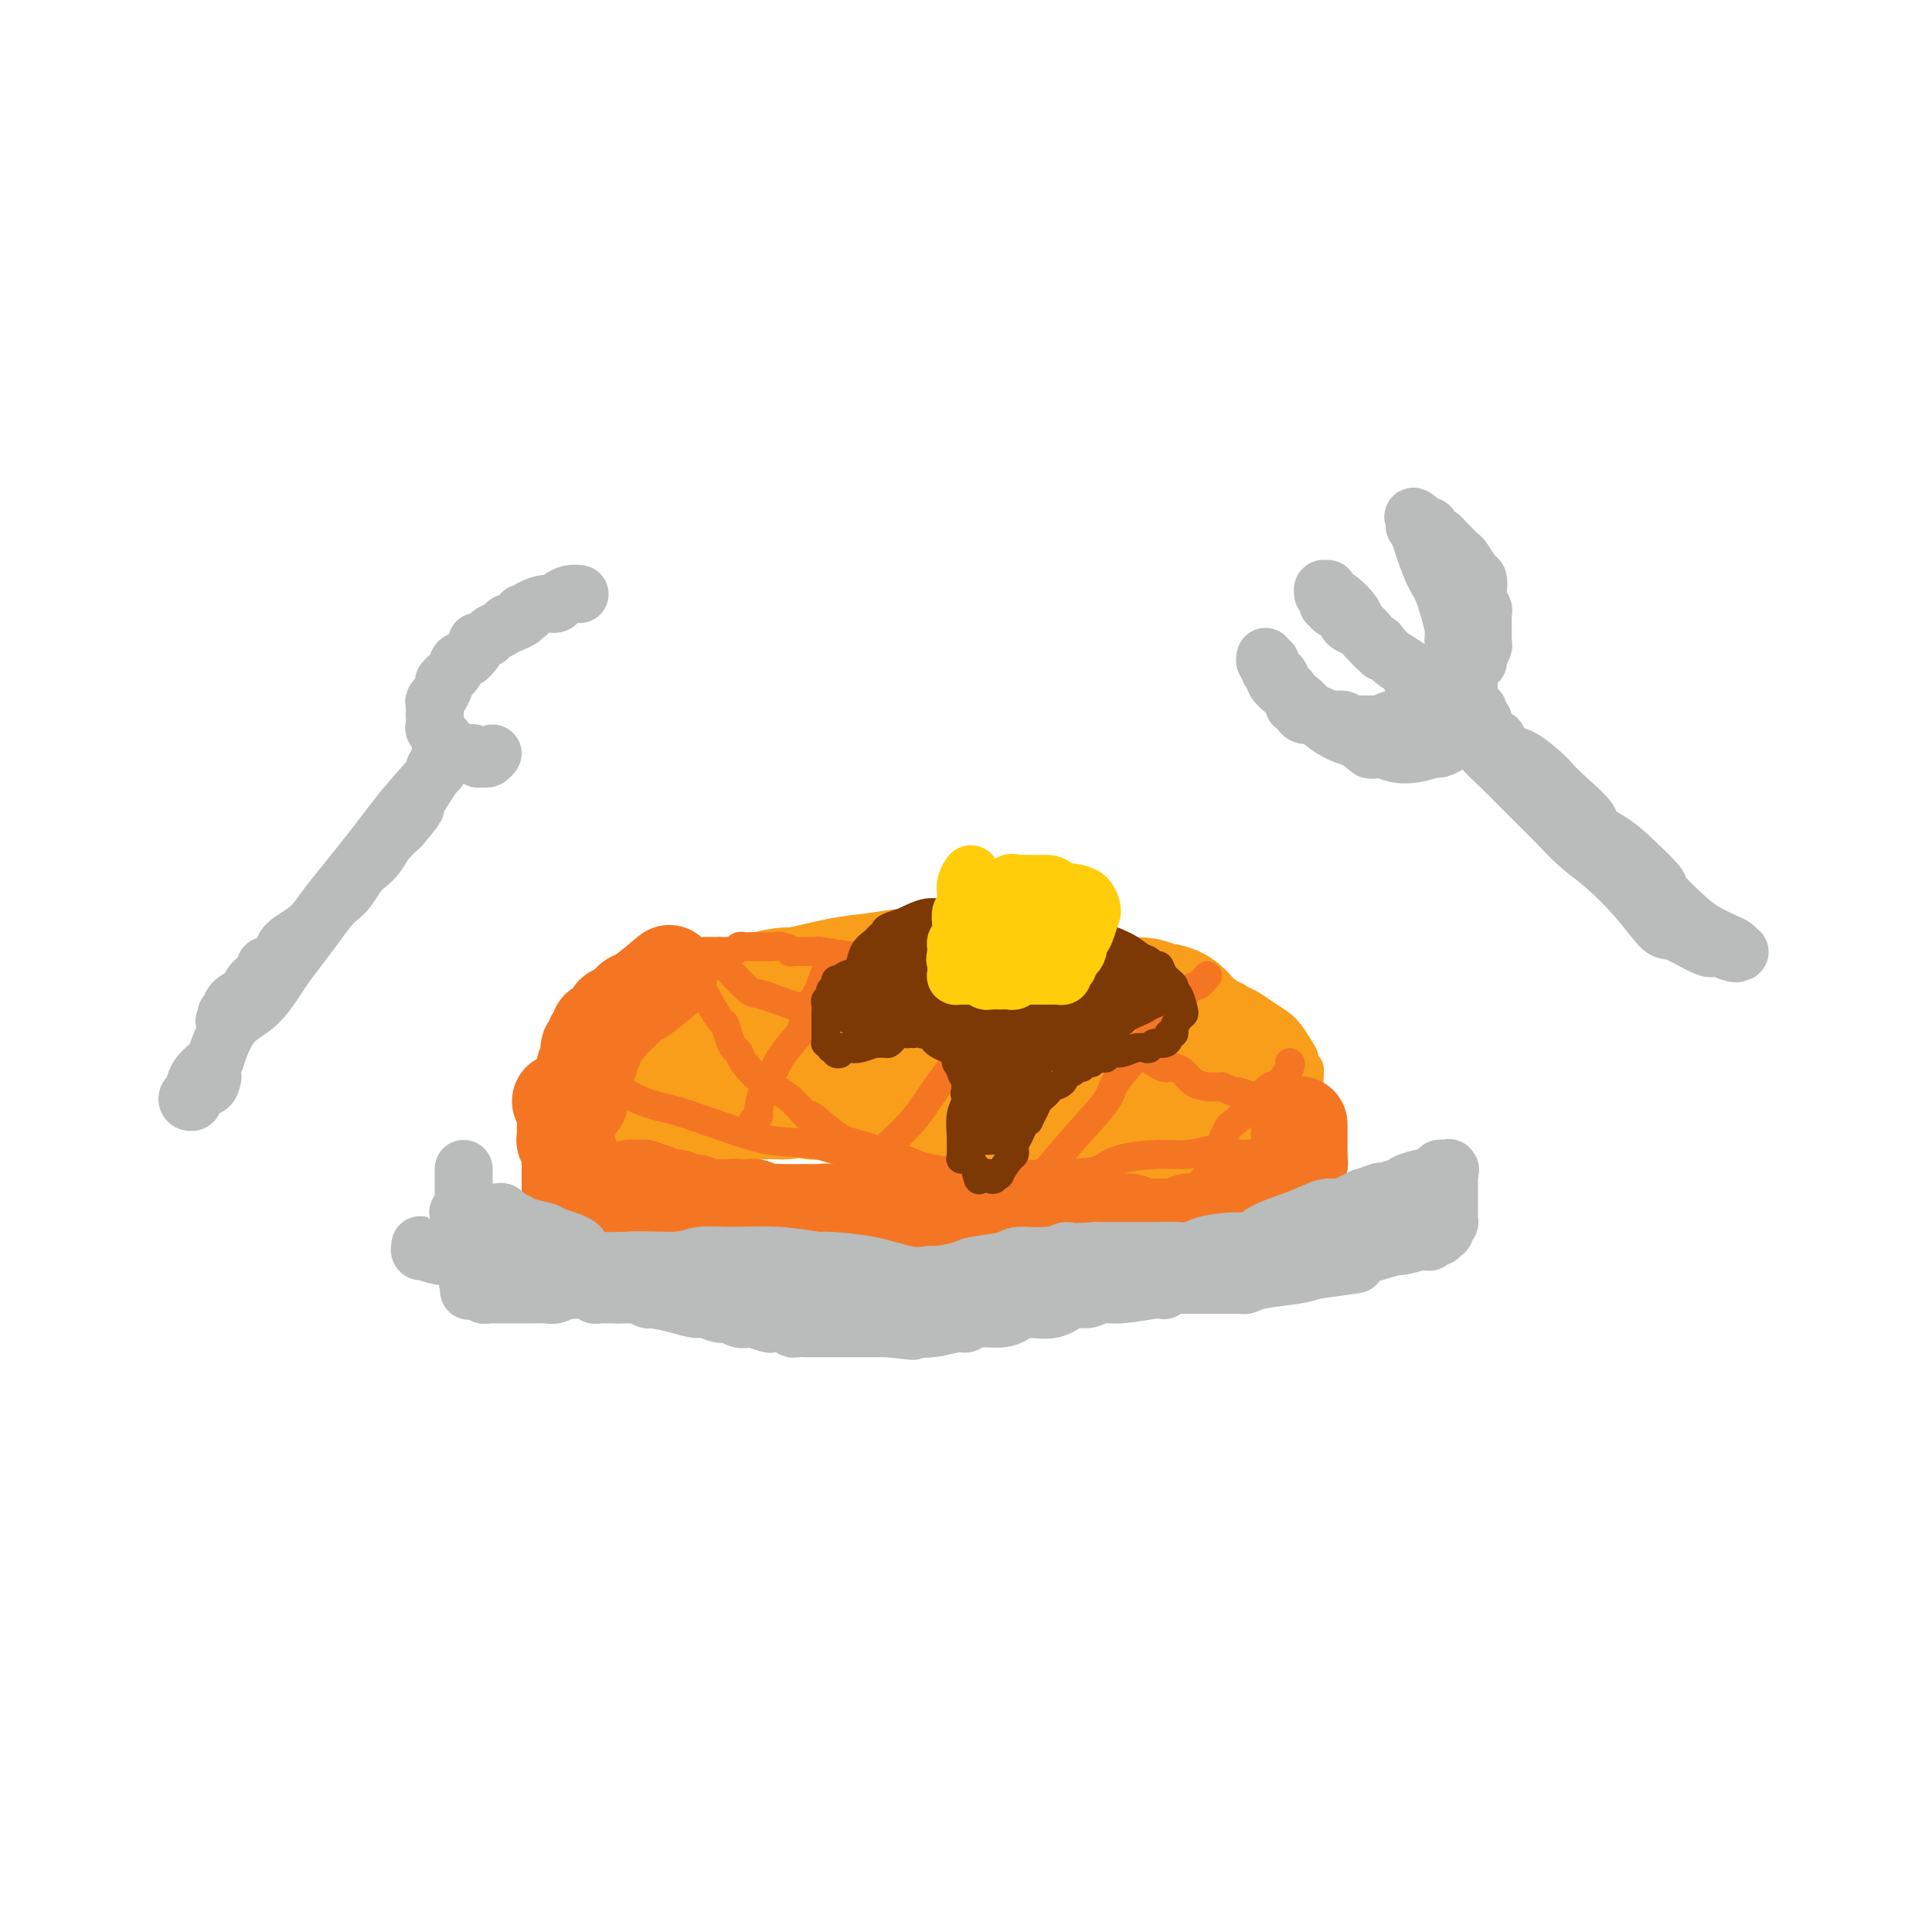 <svg viewBox='0 0 400 400' version='1.1' xmlns='http://www.w3.org/2000/svg' xmlns:xlink='http://www.w3.org/1999/xlink'><g fill='none' stroke='#F99E1B' stroke-width='6' stroke-linecap='round' stroke-linejoin='round'><path d='M192,202c-1.013,-0.000 -2.025,-0.000 -3,0c-0.975,0.000 -1.912,0.000 -3,0c-1.088,-0.000 -2.328,-0.001 -3,0c-0.672,0.001 -0.775,0.004 -1,0c-0.225,-0.004 -0.573,-0.015 -2,0c-1.427,0.015 -3.935,0.056 -5,0c-1.065,-0.056 -0.689,-0.208 -2,0c-1.311,0.208 -4.309,0.778 -6,1c-1.691,0.222 -2.073,0.097 -3,0c-0.927,-0.097 -2.398,-0.166 -4,0c-1.602,0.166 -3.336,0.566 -4,1c-0.664,0.434 -0.258,0.903 -1,1c-0.742,0.097 -2.632,-0.178 -4,0c-1.368,0.178 -2.214,0.810 -3,1c-0.786,0.190 -1.512,-0.062 -2,0c-0.488,0.062 -0.739,0.439 -2,1c-1.261,0.561 -3.532,1.305 -5,2c-1.468,0.695 -2.134,1.341 -3,2c-0.866,0.659 -1.933,1.329 -3,2'/><path d='M133,213c-4.856,1.926 -3.495,1.741 -4,2c-0.505,0.259 -2.877,0.961 -4,2c-1.123,1.039 -0.998,2.416 -1,3c-0.002,0.584 -0.130,0.376 -1,1c-0.870,0.624 -2.481,2.079 -3,3c-0.519,0.921 0.053,1.307 0,2c-0.053,0.693 -0.733,1.692 -1,2c-0.267,0.308 -0.123,-0.076 0,0c0.123,0.076 0.225,0.613 0,1c-0.225,0.387 -0.778,0.624 -1,1c-0.222,0.376 -0.113,0.889 0,1c0.113,0.111 0.231,-0.181 0,0c-0.231,0.181 -0.809,0.836 -1,1c-0.191,0.164 0.005,-0.163 0,0c-0.005,0.163 -0.212,0.814 0,1c0.212,0.186 0.844,-0.095 1,0c0.156,0.095 -0.164,0.565 0,1c0.164,0.435 0.811,0.835 1,1c0.189,0.165 -0.080,0.096 0,0c0.080,-0.096 0.508,-0.218 1,0c0.492,0.218 1.049,0.776 2,1c0.951,0.224 2.295,0.112 3,0c0.705,-0.112 0.771,-0.226 1,0c0.229,0.226 0.620,0.793 1,1c0.380,0.207 0.747,0.056 1,0c0.253,-0.056 0.392,-0.015 1,0c0.608,0.015 1.685,0.004 2,0c0.315,-0.004 -0.132,-0.001 0,0c0.132,0.001 0.843,0.000 2,0c1.157,-0.000 2.759,-0.000 4,0c1.241,0.000 2.120,0.000 3,0'/><path d='M140,237c3.808,0.463 2.329,0.120 2,0c-0.329,-0.120 0.493,-0.018 1,0c0.507,0.018 0.698,-0.048 1,0c0.302,0.048 0.714,0.209 1,0c0.286,-0.209 0.447,-0.788 1,-1c0.553,-0.212 1.498,-0.057 2,0c0.502,0.057 0.561,0.015 1,0c0.439,-0.015 1.258,-0.004 2,0c0.742,0.004 1.408,0.001 2,0c0.592,-0.001 1.110,-0.000 2,0c0.890,0.000 2.151,0.000 3,0c0.849,-0.000 1.287,-0.001 2,0c0.713,0.001 1.702,0.004 2,0c0.298,-0.004 -0.094,-0.015 0,0c0.094,0.015 0.676,0.057 1,0c0.324,-0.057 0.392,-0.211 1,0c0.608,0.211 1.757,0.789 3,1c1.243,0.211 2.580,0.057 4,0c1.420,-0.057 2.922,-0.015 4,0c1.078,0.015 1.733,0.003 3,0c1.267,-0.003 3.146,0.002 4,0c0.854,-0.002 0.683,-0.011 1,0c0.317,0.011 1.120,0.041 2,0c0.880,-0.041 1.835,-0.155 3,0c1.165,0.155 2.541,0.577 4,1c1.459,0.423 3.003,0.845 4,1c0.997,0.155 1.447,0.041 2,0c0.553,-0.041 1.210,-0.011 2,0c0.790,0.011 1.713,0.003 2,0c0.287,-0.003 -0.061,-0.001 0,0c0.061,0.001 0.530,0.000 1,0'/><path d='M203,239c10.176,0.532 4.117,0.860 3,1c-1.117,0.140 2.707,0.090 5,0c2.293,-0.090 3.056,-0.220 4,0c0.944,0.220 2.069,0.791 3,1c0.931,0.209 1.669,0.056 2,0c0.331,-0.056 0.254,-0.015 1,0c0.746,0.015 2.313,0.004 3,0c0.687,-0.004 0.492,0.000 2,0c1.508,-0.000 4.717,-0.004 7,0c2.283,0.004 3.639,0.015 5,0c1.361,-0.015 2.726,-0.057 3,0c0.274,0.057 -0.542,0.211 0,0c0.542,-0.211 2.443,-0.789 4,-1c1.557,-0.211 2.771,-0.057 4,0c1.229,0.057 2.472,0.015 3,0c0.528,-0.015 0.341,-0.004 1,0c0.659,0.004 2.166,0.002 3,0c0.834,-0.002 0.997,-0.004 1,0c0.003,0.004 -0.154,0.015 0,0c0.154,-0.015 0.619,-0.056 1,0c0.381,0.056 0.680,0.208 1,0c0.320,-0.208 0.663,-0.778 1,-1c0.337,-0.222 0.669,-0.097 1,0c0.331,0.097 0.661,0.166 1,0c0.339,-0.166 0.686,-0.565 1,-1c0.314,-0.435 0.596,-0.905 1,-1c0.404,-0.095 0.932,0.184 1,0c0.068,-0.184 -0.322,-0.833 0,-1c0.322,-0.167 1.356,0.147 2,0c0.644,-0.147 0.898,-0.756 1,-1c0.102,-0.244 0.051,-0.122 0,0'/><path d='M268,235c1.554,-0.649 0.938,0.230 1,0c0.062,-0.230 0.801,-1.567 1,-2c0.199,-0.433 -0.143,0.040 0,0c0.143,-0.040 0.771,-0.592 1,-1c0.229,-0.408 0.057,-0.673 0,-1c-0.057,-0.327 -0.001,-0.717 0,-2c0.001,-1.283 -0.054,-3.459 0,-5c0.054,-1.541 0.219,-2.447 0,-3c-0.219,-0.553 -0.820,-0.753 -1,-1c-0.180,-0.247 0.062,-0.541 0,-1c-0.062,-0.459 -0.429,-1.082 -1,-2c-0.571,-0.918 -1.347,-2.130 -2,-3c-0.653,-0.870 -1.185,-1.399 -2,-2c-0.815,-0.601 -1.915,-1.273 -3,-2c-1.085,-0.727 -2.157,-1.509 -3,-2c-0.843,-0.491 -1.458,-0.691 -2,-1c-0.542,-0.309 -1.010,-0.727 -2,-1c-0.990,-0.273 -2.503,-0.402 -4,-1c-1.497,-0.598 -2.977,-1.667 -4,-2c-1.023,-0.333 -1.589,0.070 -3,0c-1.411,-0.070 -3.667,-0.611 -5,-1c-1.333,-0.389 -1.742,-0.625 -3,-1c-1.258,-0.375 -3.366,-0.889 -5,-1c-1.634,-0.111 -2.795,0.180 -4,0c-1.205,-0.180 -2.454,-0.833 -4,-1c-1.546,-0.167 -3.390,0.151 -5,0c-1.610,-0.151 -2.987,-0.773 -4,-1c-1.013,-0.227 -1.663,-0.061 -3,0c-1.337,0.061 -3.360,0.016 -5,0c-1.640,-0.016 -2.897,-0.005 -4,0c-1.103,0.005 -2.051,0.002 -3,0'/><path d='M199,198c-5.077,-0.309 -1.769,-0.083 -1,0c0.769,0.083 -1.002,0.023 -2,0c-0.998,-0.023 -1.223,-0.007 -3,0c-1.777,0.007 -5.104,0.006 -6,0c-0.896,-0.006 0.640,-0.017 0,0c-0.640,0.017 -3.457,0.061 -5,0c-1.543,-0.061 -1.812,-0.227 -3,0c-1.188,0.227 -3.294,0.848 -5,1c-1.706,0.152 -3.012,-0.165 -4,0c-0.988,0.165 -1.659,0.813 -3,1c-1.341,0.187 -3.353,-0.088 -4,0c-0.647,0.088 0.069,0.540 -1,1c-1.069,0.460 -3.924,0.928 -7,2c-3.076,1.072 -6.375,2.749 -9,4c-2.625,1.251 -4.578,2.075 -6,3c-1.422,0.925 -2.313,1.950 -4,3c-1.687,1.050 -4.168,2.124 -6,3c-1.832,0.876 -3.013,1.554 -4,2c-0.987,0.446 -1.781,0.659 -2,1c-0.219,0.341 0.137,0.810 0,1c-0.137,0.190 -0.765,0.102 -1,0c-0.235,-0.102 -0.076,-0.217 0,0c0.076,0.217 0.069,0.764 0,1c-0.069,0.236 -0.200,0.159 0,0c0.200,-0.159 0.733,-0.401 1,0c0.267,0.401 0.269,1.443 1,2c0.731,0.557 2.190,0.627 3,1c0.810,0.373 0.970,1.048 3,1c2.030,-0.048 5.931,-0.821 10,-2c4.069,-1.179 8.305,-2.766 12,-4c3.695,-1.234 6.847,-2.117 10,-3'/><path d='M163,216c5.526,-1.857 3.342,-2.000 4,-3c0.658,-1.000 4.157,-2.857 7,-4c2.843,-1.143 5.029,-1.573 6,-2c0.971,-0.427 0.728,-0.851 1,-1c0.272,-0.149 1.059,-0.024 1,0c-0.059,0.024 -0.965,-0.052 -1,0c-0.035,0.052 0.801,0.231 -1,1c-1.801,0.769 -6.237,2.129 -8,3c-1.763,0.871 -0.851,1.253 -5,3c-4.149,1.747 -13.358,4.861 -19,7c-5.642,2.139 -7.718,3.305 -10,4c-2.282,0.695 -4.769,0.919 -6,1c-1.231,0.081 -1.206,0.020 -2,0c-0.794,-0.020 -2.405,0.003 -3,0c-0.595,-0.003 -0.172,-0.032 0,0c0.172,0.032 0.095,0.124 0,0c-0.095,-0.124 -0.206,-0.465 0,-1c0.206,-0.535 0.729,-1.263 1,-2c0.271,-0.737 0.289,-1.484 2,-3c1.711,-1.516 5.114,-3.800 7,-5c1.886,-1.200 2.254,-1.317 4,-2c1.746,-0.683 4.871,-1.933 7,-3c2.129,-1.067 3.263,-1.950 6,-3c2.737,-1.050 7.078,-2.268 9,-3c1.922,-0.732 1.424,-0.978 2,-1c0.576,-0.022 2.227,0.180 3,0c0.773,-0.180 0.670,-0.741 1,-1c0.330,-0.259 1.094,-0.217 1,0c-0.094,0.217 -1.047,0.608 -2,1'/><path d='M168,202c4.483,-1.649 0.190,0.227 -3,2c-3.190,1.773 -5.276,3.442 -9,6c-3.724,2.558 -9.087,6.006 -12,8c-2.913,1.994 -3.377,2.535 -4,3c-0.623,0.465 -1.404,0.855 -2,1c-0.596,0.145 -1.005,0.047 -1,0c0.005,-0.047 0.425,-0.041 1,0c0.575,0.041 1.306,0.116 2,0c0.694,-0.116 1.351,-0.424 4,-2c2.649,-1.576 7.291,-4.419 10,-6c2.709,-1.581 3.485,-1.898 6,-3c2.515,-1.102 6.769,-2.989 10,-4c3.231,-1.011 5.441,-1.146 8,-2c2.559,-0.854 5.469,-2.425 7,-3c1.531,-0.575 1.683,-0.152 2,0c0.317,0.152 0.799,0.032 1,0c0.201,-0.032 0.122,0.023 0,0c-0.122,-0.023 -0.288,-0.123 -1,0c-0.712,0.123 -1.969,0.468 -4,1c-2.031,0.532 -4.836,1.249 -10,4c-5.164,2.751 -12.686,7.536 -17,10c-4.314,2.464 -5.421,2.608 -8,4c-2.579,1.392 -6.629,4.033 -10,6c-3.371,1.967 -6.063,3.260 -8,4c-1.937,0.740 -3.118,0.928 -4,1c-0.882,0.072 -1.463,0.030 -2,0c-0.537,-0.030 -1.029,-0.046 -1,0c0.029,0.046 0.580,0.156 1,0c0.420,-0.156 0.710,-0.578 1,-1'/><path d='M125,231c-9.545,4.189 -1.907,0.160 2,-2c3.907,-2.160 4.082,-2.453 7,-4c2.918,-1.547 8.579,-4.348 15,-8c6.421,-3.652 13.603,-8.155 17,-10c3.397,-1.845 3.010,-1.030 5,-2c1.990,-0.970 6.356,-3.724 9,-5c2.644,-1.276 3.567,-1.075 5,-1c1.433,0.075 3.377,0.023 4,0c0.623,-0.023 -0.076,-0.017 0,0c0.076,0.017 0.926,0.043 1,0c0.074,-0.043 -0.629,-0.156 -1,0c-0.371,0.156 -0.410,0.582 -1,1c-0.590,0.418 -1.732,0.828 -3,2c-1.268,1.172 -2.662,3.106 -7,6c-4.338,2.894 -11.621,6.747 -16,10c-4.379,3.253 -5.854,5.904 -7,7c-1.146,1.096 -1.965,0.635 -3,1c-1.035,0.365 -2.288,1.556 -3,2c-0.712,0.444 -0.882,0.142 -1,0c-0.118,-0.142 -0.184,-0.124 0,0c0.184,0.124 0.619,0.353 1,0c0.381,-0.353 0.710,-1.287 3,-3c2.290,-1.713 6.543,-4.203 9,-6c2.457,-1.797 3.118,-2.900 8,-6c4.882,-3.100 13.983,-8.197 19,-11c5.017,-2.803 5.948,-3.311 7,-4c1.052,-0.689 2.224,-1.560 3,-2c0.776,-0.440 1.157,-0.448 1,0c-0.157,0.448 -0.850,1.351 -1,2c-0.150,0.649 0.243,1.042 -2,3c-2.243,1.958 -7.121,5.479 -12,9'/><path d='M184,210c-3.334,3.064 -4.668,3.725 -8,6c-3.332,2.275 -8.663,6.164 -12,8c-3.337,1.836 -4.680,1.617 -6,2c-1.320,0.383 -2.616,1.366 -3,2c-0.384,0.634 0.143,0.918 0,1c-0.143,0.082 -0.955,-0.037 -1,0c-0.045,0.037 0.676,0.230 1,0c0.324,-0.230 0.249,-0.884 0,-1c-0.249,-0.116 -0.672,0.307 0,0c0.672,-0.307 2.440,-1.345 5,-3c2.560,-1.655 5.911,-3.926 11,-7c5.089,-3.074 11.916,-6.950 17,-10c5.084,-3.050 8.425,-5.274 10,-6c1.575,-0.726 1.385,0.044 2,0c0.615,-0.044 2.035,-0.903 2,-1c-0.035,-0.097 -1.525,0.568 -2,1c-0.475,0.432 0.064,0.632 0,1c-0.064,0.368 -0.732,0.904 -2,2c-1.268,1.096 -3.137,2.751 -6,5c-2.863,2.249 -6.722,5.090 -9,7c-2.278,1.910 -2.977,2.888 -5,4c-2.023,1.112 -5.370,2.359 -7,3c-1.630,0.641 -1.541,0.678 -2,1c-0.459,0.322 -1.464,0.930 -2,1c-0.536,0.070 -0.603,-0.397 0,-1c0.603,-0.603 1.874,-1.341 3,-2c1.126,-0.659 2.106,-1.238 5,-4c2.894,-2.762 7.702,-7.705 14,-12c6.298,-4.295 14.085,-7.941 18,-10c3.915,-2.059 3.957,-2.529 4,-3'/><path d='M211,194c7.269,-4.972 3.443,-1.401 2,0c-1.443,1.401 -0.503,0.633 0,1c0.503,0.367 0.570,1.869 -3,5c-3.570,3.131 -10.779,7.891 -14,11c-3.221,3.109 -2.456,4.566 -5,7c-2.544,2.434 -8.396,5.845 -12,8c-3.604,2.155 -4.961,3.056 -6,4c-1.039,0.944 -1.761,1.932 -2,2c-0.239,0.068 0.003,-0.783 0,-1c-0.003,-0.217 -0.252,0.202 1,-1c1.252,-1.202 4.004,-4.024 8,-8c3.996,-3.976 9.236,-9.107 12,-12c2.764,-2.893 3.053,-3.547 6,-5c2.947,-1.453 8.554,-3.706 11,-5c2.446,-1.294 1.732,-1.630 2,-2c0.268,-0.370 1.519,-0.776 2,-1c0.481,-0.224 0.193,-0.267 0,0c-0.193,0.267 -0.290,0.844 -1,2c-0.710,1.156 -2.033,2.891 -6,6c-3.967,3.109 -10.577,7.593 -13,10c-2.423,2.407 -0.657,2.737 -1,4c-0.343,1.263 -2.794,3.458 -5,5c-2.206,1.542 -4.166,2.429 -5,3c-0.834,0.571 -0.543,0.824 0,1c0.543,0.176 1.337,0.273 2,0c0.663,-0.273 1.195,-0.917 4,-3c2.805,-2.083 7.881,-5.605 11,-8c3.119,-2.395 4.279,-3.663 7,-6c2.721,-2.337 7.002,-5.745 10,-8c2.998,-2.255 4.714,-3.359 6,-4c1.286,-0.641 2.143,-0.821 3,-1'/><path d='M225,198c6.948,-4.540 2.817,-1.389 1,0c-1.817,1.389 -1.322,1.015 -2,1c-0.678,-0.015 -2.531,0.327 -6,4c-3.469,3.673 -8.555,10.676 -12,14c-3.445,3.324 -5.250,2.968 -8,5c-2.750,2.032 -6.444,6.453 -9,9c-2.556,2.547 -3.974,3.220 -5,4c-1.026,0.780 -1.658,1.668 -2,2c-0.342,0.332 -0.392,0.109 0,0c0.392,-0.109 1.225,-0.104 3,-1c1.775,-0.896 4.491,-2.693 9,-6c4.509,-3.307 10.809,-8.124 14,-11c3.191,-2.876 3.273,-3.812 6,-6c2.727,-2.188 8.101,-5.628 11,-7c2.899,-1.372 3.324,-0.676 4,-1c0.676,-0.324 1.602,-1.666 2,-2c0.398,-0.334 0.267,0.342 0,1c-0.267,0.658 -0.668,1.298 -2,3c-1.332,1.702 -3.593,4.467 -6,7c-2.407,2.533 -4.960,4.836 -7,7c-2.040,2.164 -3.565,4.189 -6,6c-2.435,1.811 -5.778,3.406 -8,5c-2.222,1.594 -3.322,3.185 -4,4c-0.678,0.815 -0.935,0.852 -1,1c-0.065,0.148 0.063,0.406 1,0c0.937,-0.406 2.685,-1.475 7,-4c4.315,-2.525 11.198,-6.505 15,-9c3.802,-2.495 4.524,-3.504 7,-6c2.476,-2.496 6.705,-6.480 10,-9c3.295,-2.520 5.656,-3.577 7,-4c1.344,-0.423 1.672,-0.211 2,0'/><path d='M246,205c7.659,-4.945 2.806,-1.808 0,0c-2.806,1.808 -3.567,2.287 -6,5c-2.433,2.713 -6.540,7.659 -11,12c-4.460,4.341 -9.273,8.077 -12,10c-2.727,1.923 -3.368,2.033 -5,4c-1.632,1.967 -4.254,5.791 -6,8c-1.746,2.209 -2.616,2.805 -3,3c-0.384,0.195 -0.284,-0.010 0,0c0.284,0.010 0.751,0.234 2,-1c1.249,-1.234 3.279,-3.927 7,-7c3.721,-3.073 9.133,-6.526 14,-10c4.867,-3.474 9.190,-6.970 12,-9c2.810,-2.030 4.109,-2.596 6,-4c1.891,-1.404 4.375,-3.647 6,-5c1.625,-1.353 2.391,-1.816 3,-2c0.609,-0.184 1.063,-0.090 1,0c-0.063,0.090 -0.641,0.176 -1,1c-0.359,0.824 -0.499,2.385 -1,4c-0.501,1.615 -1.364,3.285 -5,7c-3.636,3.715 -10.043,9.476 -13,12c-2.957,2.524 -2.462,1.812 -3,3c-0.538,1.188 -2.109,4.276 -3,6c-0.891,1.724 -1.101,2.084 -1,2c0.101,-0.084 0.515,-0.610 1,-1c0.485,-0.390 1.043,-0.643 3,-2c1.957,-1.357 5.313,-3.818 8,-6c2.687,-2.182 4.703,-4.085 7,-6c2.297,-1.915 4.873,-3.843 6,-5c1.127,-1.157 0.803,-1.542 1,-2c0.197,-0.458 0.913,-0.988 1,-1c0.087,-0.012 -0.457,0.494 -1,1'/><path d='M253,222c3.750,-2.984 0.627,-0.444 -1,1c-1.627,1.444 -1.756,1.792 -2,3c-0.244,1.208 -0.603,3.275 -1,5c-0.397,1.725 -0.831,3.106 -1,4c-0.169,0.894 -0.072,1.299 0,2c0.072,0.701 0.121,1.698 1,2c0.879,0.302 2.589,-0.092 5,-1c2.411,-0.908 5.522,-2.331 7,-3c1.478,-0.669 1.323,-0.584 2,-1c0.677,-0.416 2.186,-1.332 3,-2c0.814,-0.668 0.931,-1.088 1,-1c0.069,0.088 0.088,0.686 0,1c-0.088,0.314 -0.285,0.346 -2,1c-1.715,0.654 -4.948,1.931 -7,3c-2.052,1.069 -2.921,1.930 -4,3c-1.079,1.070 -2.366,2.350 -3,3c-0.634,0.650 -0.615,0.671 -1,1c-0.385,0.329 -1.175,0.964 0,1c1.175,0.036 4.316,-0.529 6,-1c1.684,-0.471 1.910,-0.849 2,-1c0.090,-0.151 0.045,-0.076 0,0'/></g>
<g fill='none' stroke='#F99E1B' stroke-width='28' stroke-linecap='round' stroke-linejoin='round'><path d='M211,202c-0.622,0.010 -1.244,0.021 -2,0c-0.756,-0.021 -1.644,-0.072 -2,0c-0.356,0.072 -0.178,0.267 -1,0c-0.822,-0.267 -2.645,-0.996 -4,-1c-1.355,-0.004 -2.244,0.719 -4,1c-1.756,0.281 -4.380,0.122 -6,0c-1.620,-0.122 -2.234,-0.205 -4,0c-1.766,0.205 -4.682,0.698 -7,1c-2.318,0.302 -4.036,0.414 -7,1c-2.964,0.586 -7.172,1.645 -9,2c-1.828,0.355 -1.274,0.007 -2,0c-0.726,-0.007 -2.730,0.326 -5,1c-2.270,0.674 -4.805,1.689 -7,2c-2.195,0.311 -4.050,-0.082 -5,0c-0.950,0.082 -0.995,0.638 -2,1c-1.005,0.362 -2.968,0.528 -4,1c-1.032,0.472 -1.132,1.249 -2,2c-0.868,0.751 -2.505,1.478 -3,2c-0.495,0.522 0.151,0.841 0,1c-0.151,0.159 -1.098,0.159 -2,1c-0.902,0.841 -1.757,2.524 -2,3c-0.243,0.476 0.127,-0.257 0,0c-0.127,0.257 -0.751,1.502 -1,2c-0.249,0.498 -0.125,0.249 0,0'/><path d='M130,222c-2.358,2.333 -0.254,1.666 1,2c1.254,0.334 1.658,1.669 2,2c0.342,0.331 0.622,-0.341 2,0c1.378,0.341 3.855,1.695 6,2c2.145,0.305 3.958,-0.440 7,-1c3.042,-0.560 7.313,-0.934 10,-1c2.687,-0.066 3.790,0.178 5,0c1.210,-0.178 2.528,-0.777 4,-1c1.472,-0.223 3.097,-0.071 4,0c0.903,0.071 1.084,0.062 2,0c0.916,-0.062 2.566,-0.175 5,0c2.434,0.175 5.651,0.639 7,1c1.349,0.361 0.831,0.618 1,1c0.169,0.382 1.027,0.890 2,1c0.973,0.110 2.061,-0.177 3,0c0.939,0.177 1.729,0.818 3,1c1.271,0.182 3.023,-0.095 4,0c0.977,0.095 1.180,0.561 2,1c0.820,0.439 2.258,0.850 3,1c0.742,0.150 0.789,0.039 1,0c0.211,-0.039 0.585,-0.007 1,0c0.415,0.007 0.869,-0.012 1,0c0.131,0.012 -0.061,0.055 0,0c0.061,-0.055 0.376,-0.207 1,0c0.624,0.207 1.556,0.773 2,1c0.444,0.227 0.399,0.113 1,0c0.601,-0.113 1.849,-0.226 3,0c1.151,0.226 2.205,0.793 3,1c0.795,0.207 1.329,0.056 2,0c0.671,-0.056 1.477,-0.016 2,0c0.523,0.016 0.761,0.008 1,0'/><path d='M221,233c7.063,1.242 3.220,0.347 3,0c-0.220,-0.347 3.184,-0.146 5,0c1.816,0.146 2.046,0.235 3,0c0.954,-0.235 2.633,-0.795 4,-1c1.367,-0.205 2.422,-0.055 3,0c0.578,0.055 0.680,0.015 1,0c0.320,-0.015 0.859,-0.004 1,0c0.141,0.004 -0.117,0.001 0,0c0.117,-0.001 0.609,-0.000 1,0c0.391,0.000 0.682,-0.000 1,0c0.318,0.000 0.663,0.001 1,0c0.337,-0.001 0.668,-0.004 1,0c0.332,0.004 0.666,0.015 1,0c0.334,-0.015 0.666,-0.057 1,0c0.334,0.057 0.668,0.212 1,0c0.332,-0.212 0.662,-0.792 1,-1c0.338,-0.208 0.683,-0.046 1,0c0.317,0.046 0.606,-0.026 1,0c0.394,0.026 0.894,0.149 1,0c0.106,-0.149 -0.181,-0.570 0,-1c0.181,-0.430 0.829,-0.868 1,-1c0.171,-0.132 -0.136,0.043 0,0c0.136,-0.043 0.713,-0.304 1,-1c0.287,-0.696 0.283,-1.828 0,-3c-0.283,-1.172 -0.845,-2.386 -1,-3c-0.155,-0.614 0.098,-0.630 0,-1c-0.098,-0.370 -0.546,-1.094 -1,-2c-0.454,-0.906 -0.916,-1.996 -2,-3c-1.084,-1.004 -2.792,-1.924 -4,-3c-1.208,-1.076 -1.917,-2.307 -3,-3c-1.083,-0.693 -2.542,-0.846 -4,-1'/><path d='M239,209c-2.300,-1.235 -2.550,-0.824 -5,-1c-2.450,-0.176 -7.100,-0.940 -9,-1c-1.900,-0.060 -1.049,0.585 -2,1c-0.951,0.415 -3.705,0.600 -6,1c-2.295,0.400 -4.132,1.014 -6,2c-1.868,0.986 -3.768,2.344 -5,3c-1.232,0.656 -1.794,0.610 -3,1c-1.206,0.390 -3.054,1.217 -4,2c-0.946,0.783 -0.990,1.521 -1,2c-0.010,0.479 0.013,0.699 0,1c-0.013,0.301 -0.062,0.682 0,1c0.062,0.318 0.234,0.572 1,1c0.766,0.428 2.126,1.030 5,1c2.874,-0.030 7.261,-0.691 10,-1c2.739,-0.309 3.831,-0.265 6,-1c2.169,-0.735 5.417,-2.249 7,-3c1.583,-0.751 1.503,-0.741 2,-1c0.497,-0.259 1.571,-0.788 2,-1c0.429,-0.212 0.215,-0.106 0,0'/></g>
<g fill='none' stroke='#F47623' stroke-width='20' stroke-linecap='round' stroke-linejoin='round'><path d='M116,228c0.425,0.746 0.850,1.492 1,2c0.150,0.508 0.026,0.776 0,2c-0.026,1.224 0.046,3.402 0,4c-0.046,0.598 -0.208,-0.386 0,0c0.208,0.386 0.788,2.141 1,3c0.212,0.859 0.057,0.823 0,1c-0.057,0.177 -0.015,0.568 0,1c0.015,0.432 0.004,0.904 0,1c-0.004,0.096 -0.001,-0.185 0,0c0.001,0.185 0.000,0.837 0,1c-0.000,0.163 -0.000,-0.163 0,0c0.000,0.163 0.000,0.813 0,1c-0.000,0.187 -0.000,-0.091 0,0c0.000,0.091 0.000,0.550 0,1c-0.000,0.450 -0.000,0.890 0,1c0.000,0.110 0.000,-0.112 0,0c-0.000,0.112 -0.000,0.556 0,1'/><path d='M118,247c0.536,2.876 0.876,0.564 1,0c0.124,-0.564 0.033,0.618 0,1c-0.033,0.382 -0.009,-0.038 0,0c0.009,0.038 0.002,0.532 0,1c-0.002,0.468 -0.000,0.909 0,1c0.000,0.091 -0.001,-0.168 0,0c0.001,0.168 0.004,0.762 0,1c-0.004,0.238 -0.015,0.120 0,0c0.015,-0.120 0.056,-0.242 0,0c-0.056,0.242 -0.208,0.850 0,1c0.208,0.150 0.778,-0.156 1,0c0.222,0.156 0.097,0.774 0,1c-0.097,0.226 -0.166,0.061 0,0c0.166,-0.061 0.565,-0.016 1,0c0.435,0.016 0.904,0.004 1,0c0.096,-0.004 -0.182,-0.001 0,0c0.182,0.001 0.823,0.000 1,0c0.177,-0.000 -0.110,-0.000 0,0c0.110,0.000 0.617,0.000 1,0c0.383,-0.000 0.642,-0.000 1,0c0.358,0.000 0.817,0.000 1,0c0.183,-0.000 0.092,-0.000 0,0'/><path d='M126,253c1.168,-0.000 1.087,-0.000 1,0c-0.087,0.000 -0.182,0.000 0,0c0.182,-0.000 0.640,-0.000 1,0c0.360,0.000 0.621,0.000 1,0c0.379,-0.000 0.875,-0.000 1,0c0.125,0.000 -0.120,0.000 0,0c0.120,-0.000 0.605,-0.000 1,0c0.395,0.000 0.698,0.000 1,0c0.302,-0.000 0.602,-0.000 1,0c0.398,0.000 0.894,0.000 1,0c0.106,-0.000 -0.178,-0.000 0,0c0.178,0.000 0.817,0.001 1,0c0.183,-0.001 -0.091,-0.004 0,0c0.091,0.004 0.545,0.015 1,0c0.455,-0.015 0.909,-0.057 1,0c0.091,0.057 -0.182,0.212 0,0c0.182,-0.212 0.819,-0.793 1,-1c0.181,-0.207 -0.095,-0.040 0,0c0.095,0.040 0.563,-0.045 1,0c0.437,0.045 0.845,0.222 1,0c0.155,-0.222 0.057,-0.843 0,-1c-0.057,-0.157 -0.072,0.150 0,0c0.072,-0.150 0.230,-0.757 0,-1c-0.230,-0.243 -0.849,-0.121 -1,0c-0.151,0.121 0.167,0.239 0,0c-0.167,-0.239 -0.818,-0.837 -1,-1c-0.182,-0.163 0.105,0.110 0,0c-0.105,-0.110 -0.601,-0.603 -1,-1c-0.399,-0.397 -0.699,-0.699 -1,-1'/><path d='M136,247c-0.780,-0.460 -0.730,-0.109 -1,0c-0.270,0.109 -0.860,-0.023 -1,0c-0.140,0.023 0.169,0.202 0,0c-0.169,-0.202 -0.816,-0.786 -1,-1c-0.184,-0.214 0.094,-0.057 0,0c-0.094,0.057 -0.561,0.016 -1,0c-0.439,-0.016 -0.851,-0.005 -1,0c-0.149,0.005 -0.034,0.005 0,0c0.034,-0.005 -0.013,-0.017 0,0c0.013,0.017 0.088,0.061 0,0c-0.088,-0.061 -0.337,-0.226 0,0c0.337,0.226 1.259,0.844 2,1c0.741,0.156 1.300,-0.150 2,0c0.700,0.150 1.539,0.757 2,1c0.461,0.243 0.543,0.121 1,0c0.457,-0.121 1.288,-0.243 2,0c0.712,0.243 1.304,0.850 2,1c0.696,0.150 1.496,-0.156 2,0c0.504,0.156 0.714,0.774 1,1c0.286,0.226 0.649,0.061 1,0c0.351,-0.061 0.690,-0.016 1,0c0.310,0.016 0.591,0.004 1,0c0.409,-0.004 0.945,-0.001 1,0c0.055,0.001 -0.370,0.000 0,0c0.370,-0.000 1.534,-0.000 2,0c0.466,0.000 0.233,0.000 0,0'/><path d='M151,250c2.957,0.618 1.350,0.165 1,0c-0.350,-0.165 0.558,-0.040 1,0c0.442,0.040 0.418,-0.003 1,0c0.582,0.003 1.772,0.053 2,0c0.228,-0.053 -0.504,-0.210 0,0c0.504,0.210 2.243,0.788 3,1c0.757,0.212 0.530,0.057 1,0c0.470,-0.057 1.635,-0.015 2,0c0.365,0.015 -0.072,0.004 0,0c0.072,-0.004 0.651,-0.001 1,0c0.349,0.001 0.466,0.001 1,0c0.534,-0.001 1.485,-0.001 2,0c0.515,0.001 0.593,0.004 1,0c0.407,-0.004 1.144,-0.015 2,0c0.856,0.015 1.830,0.057 2,0c0.170,-0.057 -0.464,-0.211 0,0c0.464,0.211 2.026,0.788 3,1c0.974,0.212 1.359,0.061 2,0c0.641,-0.061 1.538,-0.030 2,0c0.462,0.030 0.490,0.061 1,0c0.510,-0.061 1.503,-0.212 2,0c0.497,0.212 0.499,0.789 1,1c0.501,0.211 1.500,0.056 2,0c0.500,-0.056 0.502,-0.014 1,0c0.498,0.014 1.493,-0.001 2,0c0.507,0.001 0.524,0.018 1,0c0.476,-0.018 1.409,-0.071 2,0c0.591,0.071 0.839,0.266 1,0c0.161,-0.266 0.236,-0.995 1,-1c0.764,-0.005 2.218,0.713 3,1c0.782,0.287 0.891,0.144 1,0'/><path d='M196,253c7.383,0.464 3.340,0.124 2,0c-1.340,-0.124 0.021,-0.033 1,0c0.979,0.033 1.574,0.009 2,0c0.426,-0.009 0.681,-0.002 1,0c0.319,0.002 0.702,0.001 1,0c0.298,-0.001 0.510,-0.000 1,0c0.490,0.000 1.257,0.000 2,0c0.743,-0.000 1.461,-0.000 2,0c0.539,0.000 0.900,0.000 2,0c1.100,-0.000 2.938,-0.000 4,0c1.062,0.000 1.349,0.000 2,0c0.651,-0.000 1.666,0.000 2,0c0.334,-0.000 -0.013,-0.000 0,0c0.013,0.000 0.385,0.000 1,0c0.615,-0.000 1.473,-0.000 2,0c0.527,0.000 0.721,0.000 1,0c0.279,-0.000 0.641,-0.000 1,0c0.359,0.000 0.714,0.000 1,0c0.286,-0.000 0.504,-0.001 1,0c0.496,0.001 1.271,0.004 2,0c0.729,-0.004 1.413,-0.015 2,0c0.587,0.015 1.078,0.057 2,0c0.922,-0.057 2.276,-0.211 3,0c0.724,0.211 0.819,0.789 1,1c0.181,0.211 0.447,0.057 1,0c0.553,-0.057 1.392,-0.015 2,0c0.608,0.015 0.986,0.004 1,0c0.014,-0.004 -0.337,-0.001 0,0c0.337,0.001 1.360,0.000 2,0c0.640,-0.000 0.897,-0.000 1,0c0.103,0.000 0.051,0.000 0,0'/><path d='M242,254c7.295,0.159 2.533,0.057 1,0c-1.533,-0.057 0.162,-0.068 1,0c0.838,0.068 0.819,0.214 1,0c0.181,-0.214 0.560,-0.789 1,-1c0.440,-0.211 0.939,-0.057 1,0c0.061,0.057 -0.317,0.016 0,0c0.317,-0.016 1.328,-0.008 2,0c0.672,0.008 1.006,0.017 1,0c-0.006,-0.017 -0.353,-0.061 0,0c0.353,0.061 1.404,0.227 2,0c0.596,-0.227 0.737,-0.846 1,-1c0.263,-0.154 0.647,0.156 1,0c0.353,-0.156 0.673,-0.778 1,-1c0.327,-0.222 0.661,-0.046 1,0c0.339,0.046 0.683,-0.040 1,0c0.317,0.040 0.606,0.207 1,0c0.394,-0.207 0.894,-0.787 1,-1c0.106,-0.213 -0.183,-0.060 0,0c0.183,0.060 0.836,0.026 1,0c0.164,-0.026 -0.163,-0.046 0,0c0.163,0.046 0.814,0.157 1,0c0.186,-0.157 -0.095,-0.582 0,-1c0.095,-0.418 0.565,-0.830 1,-1c0.435,-0.170 0.833,-0.098 1,0c0.167,0.098 0.101,0.224 0,0c-0.101,-0.224 -0.238,-0.796 0,-1c0.238,-0.204 0.851,-0.041 1,0c0.149,0.041 -0.166,-0.041 0,0c0.166,0.041 0.814,0.203 1,0c0.186,-0.203 -0.090,-0.772 0,-1c0.090,-0.228 0.545,-0.114 1,0'/><path d='M266,246c3.935,-1.404 1.773,-0.915 1,-1c-0.773,-0.085 -0.155,-0.744 0,-1c0.155,-0.256 -0.151,-0.110 0,0c0.151,0.110 0.758,0.184 1,0c0.242,-0.184 0.117,-0.626 0,-1c-0.117,-0.374 -0.228,-0.681 0,-1c0.228,-0.319 0.793,-0.650 1,-1c0.207,-0.350 0.055,-0.720 0,-1c-0.055,-0.280 -0.015,-0.469 0,-1c0.015,-0.531 0.004,-1.404 0,-2c-0.004,-0.596 -0.001,-0.917 0,-1c0.001,-0.083 0.000,0.070 0,0c-0.000,-0.070 -0.000,-0.365 0,-1c0.000,-0.635 0.000,-1.610 0,-2c-0.000,-0.390 -0.000,-0.195 0,0'/><path d='M120,228c0.032,-0.778 0.065,-1.555 0,-2c-0.065,-0.445 -0.227,-0.556 0,-1c0.227,-0.444 0.845,-1.219 1,-2c0.155,-0.781 -0.151,-1.567 0,-2c0.151,-0.433 0.759,-0.511 1,-1c0.241,-0.489 0.116,-1.388 0,-2c-0.116,-0.612 -0.223,-0.937 0,-1c0.223,-0.063 0.777,0.137 1,0c0.223,-0.137 0.115,-0.611 0,-1c-0.115,-0.389 -0.238,-0.695 0,-1c0.238,-0.305 0.837,-0.611 1,-1c0.163,-0.389 -0.111,-0.861 0,-1c0.111,-0.139 0.607,0.056 1,0c0.393,-0.056 0.683,-0.361 1,-1c0.317,-0.639 0.662,-1.611 1,-2c0.338,-0.389 0.669,-0.194 1,0'/><path d='M128,210c0.953,-0.956 0.834,-0.845 1,-1c0.166,-0.155 0.616,-0.575 1,-1c0.384,-0.425 0.701,-0.856 1,-1c0.299,-0.144 0.581,-0.000 2,-1c1.419,-1.000 3.977,-3.143 5,-4c1.023,-0.857 0.512,-0.429 0,0'/></g>
<g fill='none' stroke='#F47623' stroke-width='6' stroke-linecap='round' stroke-linejoin='round'><path d='M172,200c-0.254,-0.078 -0.508,-0.156 -1,1c-0.492,1.156 -1.221,3.546 -2,5c-0.779,1.454 -1.608,1.974 -2,3c-0.392,1.026 -0.346,2.559 -1,4c-0.654,1.441 -2.007,2.789 -3,4c-0.993,1.211 -1.625,2.286 -2,3c-0.375,0.714 -0.492,1.066 -1,2c-0.508,0.934 -1.408,2.451 -2,4c-0.592,1.549 -0.877,3.132 -1,4c-0.123,0.868 -0.086,1.021 0,1c0.086,-0.021 0.219,-0.216 0,0c-0.219,0.216 -0.791,0.841 -1,1c-0.209,0.159 -0.056,-0.150 0,0c0.056,0.150 0.016,0.757 0,1c-0.016,0.243 -0.008,0.121 0,0'/><path d='M213,197c-0.862,1.095 -1.723,2.190 -2,3c-0.277,0.810 0.031,1.335 -1,3c-1.031,1.665 -3.399,4.469 -6,8c-2.601,3.531 -5.433,7.789 -7,10c-1.567,2.211 -1.869,2.375 -3,4c-1.131,1.625 -3.091,4.712 -5,7c-1.909,2.288 -3.766,3.776 -5,5c-1.234,1.224 -1.843,2.184 -2,3c-0.157,0.816 0.140,1.490 0,2c-0.140,0.510 -0.717,0.858 -1,1c-0.283,0.142 -0.272,0.079 0,0c0.272,-0.079 0.804,-0.175 1,0c0.196,0.175 0.056,0.621 0,1c-0.056,0.379 -0.028,0.689 0,1'/><path d='M182,245c0.000,0.833 0.000,0.417 0,0'/><path d='M250,202c-0.707,0.849 -1.413,1.698 -2,2c-0.587,0.302 -1.054,0.057 -2,1c-0.946,0.943 -2.369,3.074 -3,4c-0.631,0.926 -0.469,0.646 -1,1c-0.531,0.354 -1.753,1.341 -3,3c-1.247,1.659 -2.517,3.989 -4,6c-1.483,2.011 -3.179,3.702 -4,5c-0.821,1.298 -0.766,2.204 -2,4c-1.234,1.796 -3.756,4.481 -6,7c-2.244,2.519 -4.210,4.871 -6,7c-1.790,2.129 -3.405,4.035 -4,5c-0.595,0.965 -0.170,0.990 0,1c0.170,0.010 0.085,0.005 0,0'/><path d='M267,220c0.182,0.097 0.365,0.194 0,1c-0.365,0.806 -1.277,2.321 -2,3c-0.723,0.679 -1.258,0.523 -2,1c-0.742,0.477 -1.693,1.586 -3,3c-1.307,1.414 -2.970,3.132 -4,4c-1.030,0.868 -1.425,0.884 -2,2c-0.575,1.116 -1.329,3.330 -2,5c-0.671,1.670 -1.257,2.796 -2,4c-0.743,1.204 -1.641,2.487 -2,3c-0.359,0.513 -0.180,0.257 0,0'/><path d='M225,206c-0.092,0.119 -0.185,0.238 -1,0c-0.815,-0.238 -2.354,-0.835 -3,-1c-0.646,-0.165 -0.400,0.100 -1,0c-0.600,-0.100 -2.047,-0.566 -3,-1c-0.953,-0.434 -1.411,-0.834 -2,-1c-0.589,-0.166 -1.310,-0.096 -2,0c-0.690,0.096 -1.351,0.218 -2,0c-0.649,-0.218 -1.287,-0.775 -2,-1c-0.713,-0.225 -1.500,-0.117 -2,0c-0.500,0.117 -0.711,0.241 -1,0c-0.289,-0.241 -0.655,-0.849 -1,-1c-0.345,-0.151 -0.670,0.155 -1,0c-0.330,-0.155 -0.666,-0.773 -1,-1c-0.334,-0.227 -0.667,-0.065 -1,0c-0.333,0.065 -0.667,0.032 -1,0'/><path d='M201,200c-3.955,-0.924 -1.843,-0.233 -1,0c0.843,0.233 0.418,0.010 0,0c-0.418,-0.010 -0.829,0.193 -1,0c-0.171,-0.193 -0.101,-0.784 0,-1c0.101,-0.216 0.233,-0.058 0,0c-0.233,0.058 -0.832,0.015 -1,0c-0.168,-0.015 0.096,-0.004 0,0c-0.096,0.004 -0.550,0.001 -1,0c-0.450,-0.001 -0.896,0.001 -1,0c-0.104,-0.001 0.132,-0.004 0,0c-0.132,0.004 -0.633,0.015 -1,0c-0.367,-0.015 -0.601,-0.057 -1,0c-0.399,0.057 -0.962,0.212 -2,0c-1.038,-0.212 -2.550,-0.793 -3,-1c-0.450,-0.207 0.161,-0.041 -1,0c-1.161,0.041 -4.096,-0.042 -6,0c-1.904,0.042 -2.778,0.208 -5,0c-2.222,-0.208 -5.792,-0.792 -7,-1c-1.208,-0.208 -0.053,-0.042 -1,0c-0.947,0.042 -3.996,-0.041 -5,0c-1.004,0.041 0.036,0.207 0,0c-0.036,-0.207 -1.147,-0.787 -2,-1c-0.853,-0.213 -1.447,-0.058 -2,0c-0.553,0.058 -1.065,0.019 -2,0c-0.935,-0.019 -2.292,-0.019 -3,0c-0.708,0.019 -0.767,0.058 -1,0c-0.233,-0.058 -0.640,-0.212 -1,0c-0.360,0.212 -0.674,0.789 -1,1c-0.326,0.211 -0.665,0.057 -1,0c-0.335,-0.057 -0.667,-0.016 -1,0c-0.333,0.016 -0.666,0.008 -1,0'/><path d='M149,197c-8.043,-0.220 -2.151,0.729 0,1c2.151,0.271 0.562,-0.137 0,0c-0.562,0.137 -0.097,0.819 0,1c0.097,0.181 -0.175,-0.138 0,0c0.175,0.138 0.796,0.734 2,2c1.204,1.266 2.991,3.200 4,4c1.009,0.800 1.240,0.464 3,1c1.760,0.536 5.047,1.944 9,3c3.953,1.056 8.570,1.761 13,2c4.430,0.239 8.672,0.012 11,0c2.328,-0.012 2.743,0.192 5,0c2.257,-0.192 6.355,-0.780 9,-1c2.645,-0.220 3.837,-0.074 6,0c2.163,0.074 5.297,0.075 7,0c1.703,-0.075 1.975,-0.226 3,0c1.025,0.226 2.802,0.830 4,1c1.198,0.170 1.815,-0.092 2,0c0.185,0.092 -0.063,0.539 0,1c0.063,0.461 0.439,0.934 1,1c0.561,0.066 1.309,-0.277 2,0c0.691,0.277 1.327,1.174 2,2c0.673,0.826 1.385,1.580 2,2c0.615,0.420 1.134,0.504 2,1c0.866,0.496 2.081,1.403 3,2c0.919,0.597 1.544,0.885 2,1c0.456,0.115 0.744,0.059 1,0c0.256,-0.059 0.480,-0.121 1,0c0.520,0.121 1.335,0.424 2,1c0.665,0.576 1.179,1.424 2,2c0.821,0.576 1.949,0.879 3,1c1.051,0.121 2.026,0.061 3,0'/><path d='M253,225c5.443,2.487 3.051,1.206 3,1c-0.051,-0.206 2.239,0.663 3,1c0.761,0.337 -0.006,0.143 0,0c0.006,-0.143 0.785,-0.234 1,0c0.215,0.234 -0.134,0.794 0,1c0.134,0.206 0.753,0.059 1,0c0.247,-0.059 0.124,-0.029 0,0'/><path d='M144,202c0.394,0.768 0.788,1.536 1,2c0.212,0.464 0.242,0.625 1,2c0.758,1.375 2.245,3.965 3,5c0.755,1.035 0.777,0.516 1,1c0.223,0.484 0.645,1.971 1,3c0.355,1.029 0.642,1.599 1,2c0.358,0.401 0.787,0.631 1,1c0.213,0.369 0.211,0.876 1,2c0.789,1.124 2.371,2.865 4,4c1.629,1.135 3.305,1.664 5,3c1.695,1.336 3.409,3.478 4,4c0.591,0.522 0.060,-0.575 1,0c0.940,0.575 3.351,2.823 5,4c1.649,1.177 2.537,1.283 5,2c2.463,0.717 6.501,2.047 9,3c2.499,0.953 3.459,1.531 6,2c2.541,0.469 6.664,0.829 12,1c5.336,0.171 11.885,0.152 16,0c4.115,-0.152 5.796,-0.437 7,-1c1.204,-0.563 1.931,-1.406 4,-2c2.069,-0.594 5.480,-0.941 8,-1c2.520,-0.059 4.150,0.170 6,0c1.850,-0.170 3.921,-0.738 5,-1c1.079,-0.262 1.165,-0.218 2,0c0.835,0.218 2.417,0.609 4,1'/><path d='M257,239c10.281,-0.464 3.982,-0.124 2,0c-1.982,0.124 0.351,0.033 2,0c1.649,-0.033 2.614,-0.010 3,0c0.386,0.010 0.193,0.005 0,0'/><path d='M126,224c0.417,-0.034 0.834,-0.068 1,0c0.166,0.068 0.083,0.240 1,1c0.917,0.760 2.836,2.110 5,3c2.164,0.890 4.573,1.322 7,2c2.427,0.678 4.870,1.604 6,2c1.130,0.396 0.945,0.263 3,1c2.055,0.737 6.351,2.346 10,3c3.649,0.654 6.652,0.355 10,1c3.348,0.645 7.043,2.236 9,3c1.957,0.764 2.178,0.702 4,1c1.822,0.298 5.245,0.955 10,2c4.755,1.045 10.840,2.476 14,3c3.160,0.524 3.393,0.140 4,0c0.607,-0.140 1.586,-0.038 3,0c1.414,0.038 3.261,0.011 4,0c0.739,-0.011 0.369,-0.005 0,0'/></g>
<g fill='none' stroke='#7C3805' stroke-width='6' stroke-linecap='round' stroke-linejoin='round'><path d='M179,200c-0.104,0.344 -0.209,0.688 -1,1c-0.791,0.312 -2.269,0.590 -3,1c-0.731,0.410 -0.717,0.950 -1,1c-0.283,0.050 -0.864,-0.390 -1,0c-0.136,0.390 0.174,1.609 0,2c-0.174,0.391 -0.831,-0.046 -1,0c-0.169,0.046 0.151,0.577 0,1c-0.151,0.423 -0.772,0.739 -1,1c-0.228,0.261 -0.061,0.468 0,1c0.061,0.532 0.016,1.390 0,2c-0.016,0.610 -0.004,0.972 0,1c0.004,0.028 0.001,-0.278 0,0c-0.001,0.278 -0.001,1.139 0,2'/><path d='M171,213c0.000,0.864 0.000,0.025 0,0c-0.000,-0.025 -0.001,0.763 0,1c0.001,0.237 0.004,-0.076 0,0c-0.004,0.076 -0.016,0.542 0,1c0.016,0.458 0.061,0.908 0,1c-0.061,0.092 -0.226,-0.172 0,0c0.226,0.172 0.844,0.782 1,1c0.156,0.218 -0.150,0.045 0,0c0.150,-0.045 0.756,0.037 1,0c0.244,-0.037 0.124,-0.192 0,0c-0.124,0.192 -0.253,0.732 0,1c0.253,0.268 0.889,0.264 1,0c0.111,-0.264 -0.301,-0.789 0,-1c0.301,-0.211 1.317,-0.109 2,0c0.683,0.109 1.033,0.226 2,0c0.967,-0.226 2.549,-0.795 3,-1c0.451,-0.205 -0.230,-0.045 0,0c0.230,0.045 1.372,-0.027 2,0c0.628,0.027 0.742,0.151 1,0c0.258,-0.151 0.661,-0.576 1,-1c0.339,-0.424 0.613,-0.846 1,-1c0.387,-0.154 0.887,-0.041 1,0c0.113,0.041 -0.162,0.011 0,0c0.162,-0.011 0.761,-0.003 1,0c0.239,0.003 0.120,0.002 0,0'/><path d='M188,214c2.559,-0.562 1.455,0.032 1,0c-0.455,-0.032 -0.263,-0.689 0,-1c0.263,-0.311 0.595,-0.277 1,0c0.405,0.277 0.881,0.795 1,1c0.119,0.205 -0.120,0.097 0,0c0.120,-0.097 0.600,-0.182 1,0c0.400,0.182 0.719,0.630 1,1c0.281,0.370 0.524,0.663 1,1c0.476,0.337 1.184,0.719 2,1c0.816,0.281 1.739,0.460 2,1c0.261,0.540 -0.141,1.440 0,2c0.141,0.560 0.826,0.779 1,1c0.174,0.221 -0.164,0.443 0,1c0.164,0.557 0.830,1.447 1,2c0.170,0.553 -0.154,0.768 0,1c0.154,0.232 0.787,0.482 1,1c0.213,0.518 0.004,1.305 0,2c-0.004,0.695 0.195,1.300 0,2c-0.195,0.700 -0.784,1.497 -1,2c-0.216,0.503 -0.058,0.713 0,1c0.058,0.287 0.016,0.650 0,1c-0.016,0.350 -0.004,0.685 0,1c0.004,0.315 0.001,0.610 0,1c-0.001,0.390 -0.001,0.875 0,1c0.001,0.125 0.003,-0.108 0,0c-0.003,0.108 -0.011,0.558 0,1c0.011,0.442 0.042,0.875 0,1c-0.042,0.125 -0.155,-0.059 0,0c0.155,0.059 0.580,0.362 1,1c0.420,0.638 0.834,1.611 1,2c0.166,0.389 0.083,0.195 0,0'/><path d='M202,242c0.802,3.935 0.807,1.773 1,1c0.193,-0.773 0.572,-0.158 1,0c0.428,0.158 0.903,-0.140 1,0c0.097,0.140 -0.186,0.720 0,1c0.186,0.280 0.841,0.261 1,0c0.159,-0.261 -0.178,-0.763 0,-1c0.178,-0.237 0.871,-0.210 1,0c0.129,0.210 -0.306,0.604 0,0c0.306,-0.604 1.353,-2.206 2,-3c0.647,-0.794 0.894,-0.779 1,-1c0.106,-0.221 0.071,-0.676 0,-1c-0.071,-0.324 -0.177,-0.516 0,-1c0.177,-0.484 0.639,-1.260 1,-2c0.361,-0.740 0.622,-1.445 1,-2c0.378,-0.555 0.875,-0.961 1,-1c0.125,-0.039 -0.121,0.288 0,0c0.121,-0.288 0.609,-1.191 1,-2c0.391,-0.809 0.686,-1.525 1,-2c0.314,-0.475 0.647,-0.710 1,-1c0.353,-0.290 0.724,-0.637 1,-1c0.276,-0.363 0.455,-0.742 1,-1c0.545,-0.258 1.457,-0.394 2,-1c0.543,-0.606 0.719,-1.683 1,-2c0.281,-0.317 0.668,0.125 1,0c0.332,-0.125 0.610,-0.818 1,-1c0.390,-0.182 0.892,0.147 1,0c0.108,-0.147 -0.177,-0.771 0,-1c0.177,-0.229 0.817,-0.062 1,0c0.183,0.062 -0.091,0.018 0,0c0.091,-0.018 0.545,-0.009 1,0'/><path d='M226,220c1.786,-1.311 1.252,-1.087 1,-1c-0.252,0.087 -0.220,0.038 0,0c0.220,-0.038 0.629,-0.067 1,0c0.371,0.067 0.705,0.228 1,0c0.295,-0.228 0.552,-0.845 1,-1c0.448,-0.155 1.089,0.151 2,0c0.911,-0.151 2.093,-0.758 3,-1c0.907,-0.242 1.539,-0.120 2,0c0.461,0.120 0.749,0.239 1,0c0.251,-0.239 0.463,-0.834 1,-1c0.537,-0.166 1.397,0.097 2,0c0.603,-0.097 0.949,-0.554 1,-1c0.051,-0.446 -0.193,-0.879 0,-1c0.193,-0.121 0.823,0.072 1,0c0.177,-0.072 -0.099,-0.408 0,-1c0.099,-0.592 0.572,-1.440 1,-2c0.428,-0.560 0.810,-0.832 1,-1c0.190,-0.168 0.188,-0.233 0,-1c-0.188,-0.767 -0.561,-2.238 -1,-3c-0.439,-0.762 -0.944,-0.816 -1,-1c-0.056,-0.184 0.337,-0.497 0,-1c-0.337,-0.503 -1.402,-1.195 -2,-2c-0.598,-0.805 -0.727,-1.724 -1,-2c-0.273,-0.276 -0.690,0.090 -1,0c-0.310,-0.090 -0.514,-0.637 -1,-1c-0.486,-0.363 -1.254,-0.542 -2,-1c-0.746,-0.458 -1.471,-1.195 -3,-2c-1.529,-0.805 -3.864,-1.680 -5,-2c-1.136,-0.320 -1.075,-0.086 -2,0c-0.925,0.086 -2.836,0.025 -4,0c-1.164,-0.025 -1.582,-0.012 -2,0'/><path d='M220,194c-2.412,-0.311 -1.941,-0.087 -2,0c-0.059,0.087 -0.649,0.037 -1,0c-0.351,-0.037 -0.464,-0.063 -1,0c-0.536,0.063 -1.495,0.214 -2,0c-0.505,-0.214 -0.555,-0.793 -1,-1c-0.445,-0.207 -1.284,-0.042 -2,0c-0.716,0.042 -1.309,-0.040 -2,0c-0.691,0.040 -1.480,0.203 -2,0c-0.520,-0.203 -0.769,-0.773 -1,-1c-0.231,-0.227 -0.443,-0.113 -1,0c-0.557,0.113 -1.460,0.224 -2,0c-0.540,-0.224 -0.716,-0.782 -1,-1c-0.284,-0.218 -0.677,-0.097 -1,0c-0.323,0.097 -0.575,0.169 -1,0c-0.425,-0.169 -1.023,-0.578 -2,-1c-0.977,-0.422 -2.333,-0.855 -3,-1c-0.667,-0.145 -0.645,-0.001 -1,0c-0.355,0.001 -1.086,-0.140 -2,0c-0.914,0.140 -2.009,0.562 -3,1c-0.991,0.438 -1.876,0.891 -2,1c-0.124,0.109 0.515,-0.126 0,0c-0.515,0.126 -2.183,0.613 -3,1c-0.817,0.387 -0.782,0.673 -1,1c-0.218,0.327 -0.689,0.693 -1,1c-0.311,0.307 -0.462,0.554 -1,1c-0.538,0.446 -1.465,1.089 -2,2c-0.535,0.911 -0.679,2.089 -1,3c-0.321,0.911 -0.818,1.553 -1,2c-0.182,0.447 -0.049,0.697 0,1c0.049,0.303 0.014,0.658 0,1c-0.014,0.342 -0.007,0.671 0,1'/><path d='M177,205c-0.327,1.407 -0.145,0.923 0,1c0.145,0.077 0.253,0.714 1,1c0.747,0.286 2.132,0.221 4,0c1.868,-0.221 4.217,-0.599 5,-1c0.783,-0.401 -0.000,-0.824 0,-1c0.000,-0.176 0.785,-0.103 1,0c0.215,0.103 -0.139,0.238 0,0c0.139,-0.238 0.770,-0.848 1,-1c0.230,-0.152 0.057,0.154 0,0c-0.057,-0.154 0.001,-0.770 0,-1c-0.001,-0.230 -0.063,-0.075 0,0c0.063,0.075 0.249,0.072 0,0c-0.249,-0.072 -0.934,-0.211 -2,0c-1.066,0.211 -2.513,0.771 -3,1c-0.487,0.229 -0.015,0.127 0,0c0.015,-0.127 -0.428,-0.279 -1,0c-0.572,0.279 -1.275,0.990 -1,1c0.275,0.010 1.527,-0.680 2,-1c0.473,-0.320 0.166,-0.270 1,-1c0.834,-0.730 2.809,-2.242 4,-3c1.191,-0.758 1.598,-0.764 2,-1c0.402,-0.236 0.799,-0.702 1,-1c0.201,-0.298 0.206,-0.428 0,0c-0.206,0.428 -0.622,1.414 -1,2c-0.378,0.586 -0.717,0.773 -2,2c-1.283,1.227 -3.509,3.493 -5,5c-1.491,1.507 -2.245,2.253 -3,3'/><path d='M181,210c-1.732,1.860 -0.563,0.510 0,0c0.563,-0.510 0.520,-0.179 1,0c0.480,0.179 1.481,0.206 2,0c0.519,-0.206 0.554,-0.643 2,-2c1.446,-1.357 4.302,-3.632 6,-5c1.698,-1.368 2.238,-1.828 4,-3c1.762,-1.172 4.746,-3.056 6,-4c1.254,-0.944 0.779,-0.949 1,-1c0.221,-0.051 1.139,-0.148 1,0c-0.139,0.148 -1.333,0.539 -2,1c-0.667,0.461 -0.806,0.990 -2,2c-1.194,1.010 -3.444,2.500 -5,4c-1.556,1.500 -2.418,3.010 -3,4c-0.582,0.990 -0.884,1.458 -1,2c-0.116,0.542 -0.047,1.156 0,1c0.047,-0.156 0.073,-1.082 0,-1c-0.073,0.082 -0.244,1.173 0,1c0.244,-0.173 0.902,-1.609 1,-2c0.098,-0.391 -0.366,0.262 1,-1c1.366,-1.262 4.562,-4.440 7,-6c2.438,-1.560 4.118,-1.501 5,-2c0.882,-0.499 0.965,-1.556 1,-2c0.035,-0.444 0.023,-0.274 0,0c-0.023,0.274 -0.058,0.651 0,1c0.058,0.349 0.208,0.671 0,1c-0.208,0.329 -0.774,0.665 -1,1c-0.226,0.335 -0.113,0.667 0,1'/><path d='M205,200c0.778,-0.045 0.224,-0.159 0,0c-0.224,0.159 -0.119,0.589 0,1c0.119,0.411 0.252,0.803 1,1c0.748,0.197 2.112,0.201 3,0c0.888,-0.201 1.301,-0.606 2,-1c0.699,-0.394 1.683,-0.776 2,-1c0.317,-0.224 -0.034,-0.291 0,0c0.034,0.291 0.454,0.940 0,2c-0.454,1.060 -1.783,2.531 -3,4c-1.217,1.469 -2.323,2.934 -3,4c-0.677,1.066 -0.925,1.731 -1,2c-0.075,0.269 0.023,0.140 0,0c-0.023,-0.140 -0.166,-0.292 0,0c0.166,0.292 0.640,1.027 1,1c0.360,-0.027 0.604,-0.816 2,-2c1.396,-1.184 3.944,-2.761 6,-4c2.056,-1.239 3.621,-2.138 5,-3c1.379,-0.862 2.573,-1.688 3,-2c0.427,-0.312 0.086,-0.111 0,0c-0.086,0.111 0.083,0.131 0,0c-0.083,-0.131 -0.417,-0.412 -1,0c-0.583,0.412 -1.414,1.515 -2,2c-0.586,0.485 -0.928,0.350 -2,2c-1.072,1.650 -2.876,5.086 -4,7c-1.124,1.914 -1.569,2.306 -2,3c-0.431,0.694 -0.847,1.691 -1,2c-0.153,0.309 -0.041,-0.071 0,0c0.041,0.071 0.012,0.592 0,1c-0.012,0.408 -0.006,0.704 0,1'/><path d='M211,220c-1.843,2.727 -0.452,0.546 0,0c0.452,-0.546 -0.037,0.544 0,1c0.037,0.456 0.599,0.280 1,0c0.401,-0.280 0.639,-0.663 1,-1c0.361,-0.337 0.844,-0.627 1,-1c0.156,-0.373 -0.013,-0.828 0,-1c0.013,-0.172 0.210,-0.061 0,0c-0.210,0.061 -0.827,0.073 -1,0c-0.173,-0.073 0.098,-0.230 0,0c-0.098,0.230 -0.566,0.847 -1,1c-0.434,0.153 -0.834,-0.159 -1,0c-0.166,0.159 -0.097,0.789 0,1c0.097,0.211 0.223,0.005 0,0c-0.223,-0.005 -0.796,0.193 -1,0c-0.204,-0.193 -0.041,-0.778 0,-1c0.041,-0.222 -0.041,-0.083 0,-1c0.041,-0.917 0.204,-2.890 0,-4c-0.204,-1.110 -0.776,-1.358 -1,-2c-0.224,-0.642 -0.098,-1.677 0,-2c0.098,-0.323 0.170,0.067 0,0c-0.170,-0.067 -0.582,-0.591 -1,-1c-0.418,-0.409 -0.843,-0.702 -1,-1c-0.157,-0.298 -0.046,-0.602 0,-1c0.046,-0.398 0.026,-0.890 0,-1c-0.026,-0.110 -0.060,0.163 0,0c0.060,-0.163 0.212,-0.761 0,-1c-0.212,-0.239 -0.789,-0.119 -1,0c-0.211,0.119 -0.057,0.238 0,0c0.057,-0.238 0.015,-0.833 0,-1c-0.015,-0.167 -0.004,0.095 0,0c0.004,-0.095 0.002,-0.548 0,-1'/><path d='M206,203c-1.014,-2.309 -1.050,-0.083 -1,1c0.050,1.083 0.186,1.023 0,2c-0.186,0.977 -0.695,2.990 -1,6c-0.305,3.010 -0.406,7.017 -1,11c-0.594,3.983 -1.679,7.943 -2,10c-0.321,2.057 0.124,2.211 0,3c-0.124,0.789 -0.818,2.214 -1,3c-0.182,0.786 0.148,0.932 0,1c-0.148,0.068 -0.773,0.058 -1,0c-0.227,-0.058 -0.057,-0.164 0,-1c0.057,-0.836 0.002,-2.401 0,-3c-0.002,-0.599 0.050,-0.231 0,-1c-0.050,-0.769 -0.202,-2.673 0,-4c0.202,-1.327 0.759,-2.077 1,-3c0.241,-0.923 0.168,-2.021 0,-2c-0.168,0.021 -0.430,1.159 0,0c0.430,-1.159 1.551,-4.617 2,-6c0.449,-1.383 0.224,-0.692 0,0'/></g>
<g fill='none' stroke='#7C3805' stroke-width='12' stroke-linecap='round' stroke-linejoin='round'><path d='M213,205c-0.063,0.629 -0.126,1.258 0,2c0.126,0.742 0.441,1.598 0,3c-0.441,1.402 -1.639,3.350 -2,5c-0.361,1.650 0.113,3.001 0,4c-0.113,0.999 -0.815,1.645 -1,2c-0.185,0.355 0.146,0.420 0,1c-0.146,0.580 -0.770,1.676 -1,2c-0.230,0.324 -0.065,-0.124 0,0c0.065,0.124 0.031,0.821 0,1c-0.031,0.179 -0.060,-0.158 0,0c0.060,0.158 0.208,0.812 0,1c-0.208,0.188 -0.773,-0.089 -1,0c-0.227,0.089 -0.117,0.545 0,1c0.117,0.455 0.242,0.911 0,1c-0.242,0.089 -0.850,-0.187 -1,0c-0.150,0.187 0.157,0.838 0,1c-0.157,0.162 -0.777,-0.167 -1,0c-0.223,0.167 -0.050,0.828 0,1c0.050,0.172 -0.025,-0.146 0,0c0.025,0.146 0.150,0.756 0,1c-0.150,0.244 -0.575,0.122 -1,0'/><path d='M205,231c-1.239,4.043 -0.336,1.152 0,0c0.336,-1.152 0.104,-0.563 0,0c-0.104,0.563 -0.082,1.101 0,1c0.082,-0.101 0.222,-0.840 0,-1c-0.222,-0.160 -0.808,0.260 -1,0c-0.192,-0.260 0.009,-1.200 0,-2c-0.009,-0.800 -0.228,-1.462 0,-2c0.228,-0.538 0.902,-0.954 1,-2c0.098,-1.046 -0.381,-2.723 0,-5c0.381,-2.277 1.623,-5.153 2,-7c0.377,-1.847 -0.110,-2.666 0,-3c0.110,-0.334 0.817,-0.184 1,0c0.183,0.184 -0.157,0.400 0,0c0.157,-0.400 0.810,-1.416 1,-2c0.190,-0.584 -0.085,-0.735 0,-1c0.085,-0.265 0.530,-0.645 1,-1c0.470,-0.355 0.967,-0.684 1,-1c0.033,-0.316 -0.397,-0.620 0,-1c0.397,-0.380 1.622,-0.835 2,-1c0.378,-0.165 -0.090,-0.040 0,0c0.090,0.040 0.739,-0.007 1,0c0.261,0.007 0.135,0.066 0,0c-0.135,-0.066 -0.279,-0.257 0,0c0.279,0.257 0.982,0.962 1,2c0.018,1.038 -0.648,2.408 -1,4c-0.352,1.592 -0.388,3.406 -1,6c-0.612,2.594 -1.799,5.969 -2,7c-0.201,1.031 0.585,-0.280 0,0c-0.585,0.280 -2.542,2.152 -3,3c-0.458,0.848 0.583,0.671 1,1c0.417,0.329 0.208,1.165 0,2'/><path d='M209,228c-0.576,3.841 -0.015,0.942 0,0c0.015,-0.942 -0.517,0.072 -1,1c-0.483,0.928 -0.918,1.769 -1,2c-0.082,0.231 0.188,-0.149 0,0c-0.188,0.149 -0.835,0.826 -1,1c-0.165,0.174 0.151,-0.154 0,0c-0.151,0.154 -0.769,0.789 -1,1c-0.231,0.211 -0.077,-0.001 0,0c0.077,0.001 0.075,0.215 0,0c-0.075,-0.215 -0.224,-0.859 0,-1c0.224,-0.141 0.820,0.222 1,0c0.180,-0.222 -0.057,-1.030 0,-2c0.057,-0.970 0.406,-2.104 1,-4c0.594,-1.896 1.431,-4.555 2,-6c0.569,-1.445 0.868,-1.677 1,-2c0.132,-0.323 0.095,-0.737 0,-1c-0.095,-0.263 -0.248,-0.373 0,-1c0.248,-0.627 0.896,-1.769 1,-2c0.104,-0.231 -0.337,0.450 0,0c0.337,-0.450 1.452,-2.033 2,-3c0.548,-0.967 0.528,-1.320 1,-2c0.472,-0.680 1.437,-1.687 2,-2c0.563,-0.313 0.724,0.070 1,0c0.276,-0.070 0.666,-0.592 1,-1c0.334,-0.408 0.611,-0.701 1,-1c0.389,-0.299 0.892,-0.602 1,-1c0.108,-0.398 -0.177,-0.890 0,-1c0.177,-0.110 0.817,0.163 1,0c0.183,-0.163 -0.091,-0.761 0,-1c0.091,-0.239 0.545,-0.120 1,0'/><path d='M222,202c1.638,-1.873 0.233,-0.556 0,0c-0.233,0.556 0.707,0.349 1,0c0.293,-0.349 -0.062,-0.841 0,-1c0.062,-0.159 0.541,0.014 1,0c0.459,-0.014 0.898,-0.216 1,0c0.102,0.216 -0.131,0.849 0,1c0.131,0.151 0.628,-0.180 1,0c0.372,0.180 0.620,0.870 1,1c0.380,0.130 0.890,-0.301 1,0c0.110,0.301 -0.182,1.333 0,2c0.182,0.667 0.838,0.968 1,1c0.162,0.032 -0.170,-0.205 0,0c0.170,0.205 0.841,0.853 1,1c0.159,0.147 -0.193,-0.208 0,0c0.193,0.208 0.931,0.980 1,1c0.069,0.020 -0.531,-0.710 -1,-1c-0.469,-0.290 -0.808,-0.139 -1,0c-0.192,0.139 -0.237,0.264 -1,0c-0.763,-0.264 -2.243,-0.919 -3,-1c-0.757,-0.081 -0.791,0.412 -2,1c-1.209,0.588 -3.592,1.272 -5,2c-1.408,0.728 -1.841,1.502 -2,2c-0.159,0.498 -0.045,0.722 0,1c0.045,0.278 0.022,0.611 0,1c-0.022,0.389 -0.045,0.836 0,1c0.045,0.164 0.156,0.047 1,0c0.844,-0.047 2.422,-0.023 4,0'/><path d='M221,214c0.970,-0.146 0.896,-0.512 2,-1c1.104,-0.488 3.386,-1.097 5,-2c1.614,-0.903 2.561,-2.099 4,-3c1.439,-0.901 3.370,-1.508 4,-2c0.630,-0.492 -0.040,-0.868 0,-1c0.040,-0.132 0.791,-0.020 1,0c0.209,0.020 -0.125,-0.051 0,0c0.125,0.051 0.709,0.224 1,0c0.291,-0.224 0.289,-0.843 0,-1c-0.289,-0.157 -0.865,0.150 -1,0c-0.135,-0.150 0.172,-0.757 0,-1c-0.172,-0.243 -0.824,-0.122 -1,0c-0.176,0.122 0.125,0.244 0,0c-0.125,-0.244 -0.675,-0.853 -1,-1c-0.325,-0.147 -0.423,0.167 -1,0c-0.577,-0.167 -1.632,-0.814 -2,-1c-0.368,-0.186 -0.047,0.091 -1,0c-0.953,-0.091 -3.178,-0.549 -5,-1c-1.822,-0.451 -3.239,-0.894 -4,-1c-0.761,-0.106 -0.866,0.125 -1,0c-0.134,-0.125 -0.296,-0.607 -1,-1c-0.704,-0.393 -1.950,-0.698 -3,-1c-1.050,-0.302 -1.905,-0.603 -3,-1c-1.095,-0.397 -2.429,-0.891 -3,-1c-0.571,-0.109 -0.380,0.167 -1,0c-0.620,-0.167 -2.052,-0.776 -3,-1c-0.948,-0.224 -1.414,-0.064 -2,0c-0.586,0.064 -1.293,0.032 -2,0'/><path d='M203,194c-5.532,-1.530 -1.864,-0.353 -1,0c0.864,0.353 -1.078,-0.116 -2,0c-0.922,0.116 -0.824,0.818 -1,1c-0.176,0.182 -0.624,-0.158 -1,0c-0.376,0.158 -0.679,0.812 -1,1c-0.321,0.188 -0.661,-0.089 -1,0c-0.339,0.089 -0.679,0.546 -1,1c-0.321,0.454 -0.624,0.906 -1,1c-0.376,0.094 -0.826,-0.170 -1,0c-0.174,0.170 -0.073,0.774 0,1c0.073,0.226 0.117,0.075 0,0c-0.117,-0.075 -0.396,-0.076 0,0c0.396,0.076 1.465,0.227 2,0c0.535,-0.227 0.535,-0.831 1,-1c0.465,-0.169 1.395,0.099 2,0c0.605,-0.099 0.885,-0.564 1,-1c0.115,-0.436 0.063,-0.841 0,-1c-0.063,-0.159 -0.138,-0.072 0,0c0.138,0.072 0.490,0.127 0,0c-0.490,-0.127 -1.823,-0.437 -3,0c-1.177,0.437 -2.199,1.620 -3,2c-0.801,0.380 -1.380,-0.042 -2,0c-0.620,0.042 -1.279,0.550 -2,1c-0.721,0.450 -1.503,0.843 -2,1c-0.497,0.157 -0.711,0.080 -1,0c-0.289,-0.080 -0.655,-0.162 -1,0c-0.345,0.162 -0.670,0.569 -1,1c-0.330,0.431 -0.666,0.885 -1,1c-0.334,0.115 -0.667,-0.110 -1,0c-0.333,0.110 -0.667,0.555 -1,1'/><path d='M181,203c-3.481,1.331 -1.184,0.160 0,0c1.184,-0.160 1.256,0.693 1,1c-0.256,0.307 -0.840,0.068 0,0c0.840,-0.068 3.105,0.035 4,0c0.895,-0.035 0.422,-0.209 2,-1c1.578,-0.791 5.208,-2.198 7,-3c1.792,-0.802 1.744,-1.000 2,-1c0.256,-0.000 0.814,0.196 1,0c0.186,-0.196 0.001,-0.786 0,-1c-0.001,-0.214 0.183,-0.053 0,0c-0.183,0.053 -0.734,-0.001 -1,0c-0.266,0.001 -0.249,0.057 -1,0c-0.751,-0.057 -2.272,-0.225 -3,0c-0.728,0.225 -0.664,0.845 -2,1c-1.336,0.155 -4.074,-0.154 -5,0c-0.926,0.154 -0.041,0.773 0,1c0.041,0.227 -0.763,0.064 -1,0c-0.237,-0.064 0.094,-0.027 0,0c-0.094,0.027 -0.614,0.045 -1,0c-0.386,-0.045 -0.639,-0.152 -1,0c-0.361,0.152 -0.830,0.562 -1,1c-0.170,0.438 -0.043,0.905 0,1c0.043,0.095 -0.000,-0.181 0,0c0.000,0.181 0.043,0.819 0,1c-0.043,0.181 -0.171,-0.095 0,0c0.171,0.095 0.642,0.561 1,1c0.358,0.439 0.604,0.850 1,1c0.396,0.150 0.941,0.040 1,0c0.059,-0.040 -0.369,-0.011 0,0c0.369,0.011 1.534,0.003 2,0c0.466,-0.003 0.233,-0.002 0,0'/><path d='M187,205c1.070,0.312 1.246,0.091 1,0c-0.246,-0.091 -0.912,-0.052 -1,0c-0.088,0.052 0.404,0.118 0,0c-0.404,-0.118 -1.705,-0.421 -3,0c-1.295,0.421 -2.586,1.567 -3,2c-0.414,0.433 0.047,0.154 0,0c-0.047,-0.154 -0.603,-0.182 -1,0c-0.397,0.182 -0.634,0.574 -1,1c-0.366,0.426 -0.861,0.887 -1,1c-0.139,0.113 0.078,-0.124 2,-1c1.922,-0.876 5.549,-2.393 7,-3c1.451,-0.607 0.725,-0.303 0,0'/><path d='M189,201c1.825,1.770 3.651,3.539 6,5c2.349,1.461 5.222,2.612 7,4c1.778,1.388 2.462,3.013 3,4c0.538,0.987 0.929,1.337 2,2c1.071,0.663 2.823,1.639 4,2c1.177,0.361 1.778,0.107 2,0c0.222,-0.107 0.066,-0.066 0,0c-0.066,0.066 -0.040,0.157 0,0c0.040,-0.157 0.095,-0.560 0,-1c-0.095,-0.440 -0.340,-0.915 -1,-1c-0.660,-0.085 -1.735,0.222 -2,0c-0.265,-0.222 0.279,-0.973 -1,-2c-1.279,-1.027 -4.380,-2.331 -6,-3c-1.620,-0.669 -1.758,-0.704 -2,-1c-0.242,-0.296 -0.590,-0.854 -1,-1c-0.410,-0.146 -0.884,0.120 -1,0c-0.116,-0.120 0.127,-0.625 0,-1c-0.127,-0.375 -0.624,-0.621 -1,-1c-0.376,-0.379 -0.630,-0.890 -1,-1c-0.370,-0.110 -0.856,0.180 -1,0c-0.144,-0.180 0.054,-0.832 0,-1c-0.054,-0.168 -0.361,0.147 0,0c0.361,-0.147 1.389,-0.756 2,-1c0.611,-0.244 0.806,-0.122 1,0'/><path d='M199,204c0.952,-0.095 1.833,0.167 4,0c2.167,-0.167 5.619,-0.762 7,-1c1.381,-0.238 0.690,-0.119 0,0'/></g>
<g fill='none' stroke='#FFCD0A' stroke-width='12' stroke-linecap='round' stroke-linejoin='round'><path d='M201,181c-0.422,0.646 -0.844,1.291 -1,2c-0.156,0.709 -0.046,1.480 0,2c0.046,0.520 0.026,0.788 0,1c-0.026,0.212 -0.060,0.367 0,1c0.060,0.633 0.212,1.743 0,2c-0.212,0.257 -0.789,-0.338 -1,0c-0.211,0.338 -0.057,1.610 0,2c0.057,0.390 0.015,-0.102 0,0c-0.015,0.102 -0.004,0.797 0,1c0.004,0.203 0.001,-0.085 0,0c-0.001,0.085 0.001,0.545 0,1c-0.001,0.455 -0.004,0.905 0,1c0.004,0.095 0.015,-0.167 0,0c-0.015,0.167 -0.057,0.762 0,1c0.057,0.238 0.211,0.119 0,0c-0.211,-0.119 -0.789,-0.238 -1,0c-0.211,0.238 -0.057,0.833 0,1c0.057,0.167 0.016,-0.095 0,0c-0.016,0.095 -0.008,0.548 0,1'/><path d='M198,197c-0.464,2.697 -0.124,1.440 0,1c0.124,-0.440 0.033,-0.061 0,0c-0.033,0.061 -0.009,-0.195 0,0c0.009,0.195 0.002,0.840 0,1c-0.002,0.160 -0.000,-0.163 0,0c0.000,0.163 -0.001,0.814 0,1c0.001,0.186 0.004,-0.094 0,0c-0.004,0.094 -0.016,0.561 0,1c0.016,0.439 0.061,0.850 0,1c-0.061,0.150 -0.228,0.040 0,0c0.228,-0.040 0.853,-0.011 1,0c0.147,0.011 -0.182,0.002 0,0c0.182,-0.002 0.874,0.003 1,0c0.126,-0.003 -0.316,-0.015 0,0c0.316,0.015 1.390,0.057 2,0c0.610,-0.057 0.755,-0.211 1,0c0.245,0.211 0.591,0.789 1,1c0.409,0.211 0.883,0.057 1,0c0.117,-0.057 -0.123,-0.015 0,0c0.123,0.015 0.610,0.005 1,0c0.390,-0.005 0.683,-0.005 1,0c0.317,0.005 0.658,0.015 1,0c0.342,-0.015 0.686,-0.057 1,0c0.314,0.057 0.600,0.211 1,0c0.400,-0.211 0.915,-0.788 1,-1c0.085,-0.212 -0.262,-0.061 0,0c0.262,0.061 1.131,0.030 2,0'/><path d='M213,202c1.962,0.000 0.367,0.000 0,0c-0.367,-0.000 0.494,-0.000 1,0c0.506,0.000 0.656,0.000 1,0c0.344,-0.000 0.881,-0.000 1,0c0.119,0.000 -0.179,0.000 0,0c0.179,-0.000 0.835,-0.000 1,0c0.165,0.000 -0.162,0.001 0,0c0.162,-0.001 0.813,-0.003 1,0c0.187,0.003 -0.090,0.011 0,0c0.090,-0.011 0.546,-0.041 1,0c0.454,0.041 0.904,0.152 1,0c0.096,-0.152 -0.163,-0.568 0,-1c0.163,-0.432 0.748,-0.880 1,-1c0.252,-0.120 0.173,0.088 0,0c-0.173,-0.088 -0.439,-0.470 0,-1c0.439,-0.530 1.582,-1.206 2,-2c0.418,-0.794 0.112,-1.705 0,-2c-0.112,-0.295 -0.030,0.027 0,0c0.030,-0.027 0.008,-0.403 0,-1c-0.008,-0.597 -0.002,-1.417 0,-2c0.002,-0.583 0.000,-0.931 0,-1c-0.000,-0.069 0.001,0.140 0,0c-0.001,-0.140 -0.003,-0.628 0,-1c0.003,-0.372 0.012,-0.629 0,-1c-0.012,-0.371 -0.045,-0.855 0,-1c0.045,-0.145 0.167,0.050 0,0c-0.167,-0.050 -0.622,-0.343 -1,-1c-0.378,-0.657 -0.679,-1.677 -1,-2c-0.321,-0.323 -0.663,0.051 -1,0c-0.337,-0.051 -0.668,-0.525 -1,-1'/><path d='M219,184c-1.041,-0.845 -1.645,-0.959 -2,-1c-0.355,-0.041 -0.463,-0.010 -1,0c-0.537,0.010 -1.505,0.001 -2,0c-0.495,-0.001 -0.518,0.008 -1,0c-0.482,-0.008 -1.424,-0.032 -2,0c-0.576,0.032 -0.786,0.120 -1,0c-0.214,-0.120 -0.434,-0.449 -1,0c-0.566,0.449 -1.479,1.675 -2,2c-0.521,0.325 -0.649,-0.250 -1,0c-0.351,0.250 -0.925,1.325 -1,2c-0.075,0.675 0.348,0.951 0,1c-0.348,0.049 -1.468,-0.129 -2,1c-0.532,1.129 -0.475,3.565 0,5c0.475,1.435 1.369,1.870 2,2c0.631,0.130 0.999,-0.044 1,0c0.001,0.044 -0.365,0.308 0,1c0.365,0.692 1.459,1.813 3,2c1.541,0.187 3.527,-0.560 5,-1c1.473,-0.440 2.433,-0.573 4,-1c1.567,-0.427 3.741,-1.150 5,-2c1.259,-0.850 1.603,-1.828 2,-3c0.397,-1.172 0.847,-2.538 1,-3c0.153,-0.462 0.007,-0.021 0,0c-0.007,0.021 0.124,-0.379 0,-1c-0.124,-0.621 -0.502,-1.462 -1,-2c-0.498,-0.538 -1.117,-0.771 -2,-1c-0.883,-0.229 -2.031,-0.453 -3,0c-0.969,0.453 -1.761,1.584 -2,2c-0.239,0.416 0.075,0.119 0,0c-0.075,-0.119 -0.537,-0.059 -1,0'/><path d='M217,187c-1.476,0.377 -1.166,0.819 -1,1c0.166,0.181 0.188,0.101 0,0c-0.188,-0.101 -0.586,-0.223 -1,0c-0.414,0.223 -0.843,0.792 -1,1c-0.157,0.208 -0.042,0.056 0,0c0.042,-0.056 0.012,-0.016 0,0c-0.012,0.016 -0.006,0.008 0,0'/></g>
<g fill='none' stroke='#BABBBB' stroke-width='12' stroke-linecap='round' stroke-linejoin='round'><path d='M96,242c0.000,0.349 0.000,0.698 0,1c-0.000,0.302 -0.000,0.557 0,1c0.000,0.443 0.000,1.073 0,2c-0.000,0.927 -0.000,2.150 0,3c0.000,0.850 0.000,1.327 0,2c-0.000,0.673 -0.000,1.544 0,2c0.000,0.456 0.000,0.499 0,1c-0.000,0.501 -0.000,1.461 0,2c0.000,0.539 0.000,0.656 0,1c-0.000,0.344 -0.001,0.914 0,1c0.001,0.086 0.004,-0.313 0,0c-0.004,0.313 -0.015,1.337 0,2c0.015,0.663 0.057,0.965 0,1c-0.057,0.035 -0.211,-0.197 0,0c0.211,0.197 0.789,0.822 1,1c0.211,0.178 0.057,-0.092 0,0c-0.057,0.092 -0.015,0.547 0,1c0.015,0.453 0.004,0.905 0,1c-0.004,0.095 -0.001,-0.167 0,0c0.001,0.167 0.000,0.762 0,1c-0.000,0.238 -0.000,0.119 0,0'/><path d='M97,265c0.172,3.801 0.102,1.802 0,1c-0.102,-0.802 -0.235,-0.407 0,0c0.235,0.407 0.837,0.827 1,1c0.163,0.173 -0.112,0.099 0,0c0.112,-0.099 0.612,-0.223 1,0c0.388,0.223 0.663,0.792 1,1c0.337,0.208 0.737,0.056 1,0c0.263,-0.056 0.389,-0.015 1,0c0.611,0.015 1.708,0.004 2,0c0.292,-0.004 -0.222,-0.001 0,0c0.222,0.001 1.180,-0.000 2,0c0.820,0.000 1.503,0.001 2,0c0.497,-0.001 0.807,-0.004 1,0c0.193,0.004 0.270,0.015 1,0c0.730,-0.015 2.114,-0.056 3,0c0.886,0.056 1.274,0.210 2,0c0.726,-0.210 1.792,-0.785 2,-1c0.208,-0.215 -0.440,-0.072 0,0c0.440,0.072 1.967,0.072 3,0c1.033,-0.072 1.572,-0.215 2,0c0.428,0.215 0.745,0.790 1,1c0.255,0.210 0.447,0.056 1,0c0.553,-0.056 1.468,-0.015 2,0c0.532,0.015 0.682,0.004 1,0c0.318,-0.004 0.805,-0.001 1,0c0.195,0.001 0.097,0.001 0,0'/><path d='M128,268c4.206,-0.000 1.722,-0.001 1,0c-0.722,0.001 0.318,0.004 1,0c0.682,-0.004 1.006,-0.016 1,0c-0.006,0.016 -0.340,0.060 0,0c0.340,-0.060 1.355,-0.222 2,0c0.645,0.222 0.920,0.829 1,1c0.080,0.171 -0.036,-0.094 1,0c1.036,0.094 3.222,0.546 5,1c1.778,0.454 3.147,0.910 4,1c0.853,0.090 1.188,-0.186 2,0c0.812,0.186 2.099,0.833 3,1c0.901,0.167 1.415,-0.148 2,0c0.585,0.148 1.241,0.757 2,1c0.759,0.243 1.622,0.118 2,0c0.378,-0.118 0.272,-0.229 1,0c0.728,0.229 2.289,0.797 3,1c0.711,0.203 0.571,0.040 1,0c0.429,-0.040 1.429,0.042 2,0c0.571,-0.042 0.715,-0.207 1,0c0.285,0.207 0.712,0.788 1,1c0.288,0.212 0.437,0.057 1,0c0.563,-0.057 1.541,-0.015 2,0c0.459,0.015 0.401,0.004 1,0c0.599,-0.004 1.857,-0.001 3,0c1.143,0.001 2.171,0.000 4,0c1.829,-0.000 4.458,-0.000 5,0c0.542,0.000 -1.004,0.000 -1,0c0.004,-0.000 1.558,-0.000 2,0c0.442,0.000 -0.227,0.000 0,0c0.227,-0.000 1.351,-0.000 2,0c0.649,0.000 0.825,0.000 1,0'/><path d='M184,275c8.999,1.082 3.496,0.286 2,0c-1.496,-0.286 1.014,-0.061 2,0c0.986,0.061 0.450,-0.040 1,0c0.550,0.040 2.188,0.222 4,0c1.812,-0.222 3.798,-0.847 5,-1c1.202,-0.153 1.622,0.165 2,0c0.378,-0.165 0.716,-0.813 2,-1c1.284,-0.187 3.516,0.086 5,0c1.484,-0.086 2.221,-0.530 3,-1c0.779,-0.470 1.601,-0.967 3,-1c1.399,-0.033 3.374,0.399 5,0c1.626,-0.399 2.901,-1.627 4,-2c1.099,-0.373 2.022,0.110 3,0c0.978,-0.110 2.013,-0.813 3,-1c0.987,-0.187 1.927,0.142 4,0c2.073,-0.142 5.279,-0.756 7,-1c1.721,-0.244 1.958,-0.118 2,0c0.042,0.118 -0.109,0.228 0,0c0.109,-0.228 0.479,-0.793 1,-1c0.521,-0.207 1.195,-0.055 2,0c0.805,0.055 1.743,0.015 2,0c0.257,-0.015 -0.166,-0.004 1,0c1.166,0.004 3.923,0.002 5,0c1.077,-0.002 0.476,-0.003 1,0c0.524,0.003 2.174,0.012 3,0c0.826,-0.012 0.829,-0.045 1,0c0.171,0.045 0.510,0.167 1,0c0.490,-0.167 1.132,-0.622 3,-1c1.868,-0.378 4.962,-0.679 7,-1c2.038,-0.321 3.019,-0.660 4,-1'/><path d='M272,263c14.557,-1.995 6.949,-0.983 5,-1c-1.949,-0.017 1.760,-1.062 5,-2c3.240,-0.938 6.009,-1.768 7,-2c0.991,-0.232 0.203,0.134 1,0c0.797,-0.134 3.179,-0.767 4,-1c0.821,-0.233 0.080,-0.066 0,0c-0.080,0.066 0.499,0.032 1,0c0.501,-0.032 0.923,-0.060 1,0c0.077,0.060 -0.191,0.208 0,0c0.191,-0.208 0.839,-0.774 1,-1c0.161,-0.226 -0.167,-0.113 0,0c0.167,0.113 0.830,0.227 1,0c0.170,-0.227 -0.152,-0.796 0,-1c0.152,-0.204 0.776,-0.045 1,0c0.224,0.045 0.046,-0.025 0,0c-0.046,0.025 0.040,0.143 0,0c-0.040,-0.143 -0.207,-0.549 0,-1c0.207,-0.451 0.788,-0.948 1,-1c0.212,-0.052 0.057,0.341 0,0c-0.057,-0.341 -0.015,-1.415 0,-2c0.015,-0.585 0.004,-0.681 0,-1c-0.004,-0.319 -0.001,-0.860 0,-1c0.001,-0.140 0.000,0.121 0,0c-0.000,-0.121 -0.000,-0.624 0,-1c0.000,-0.376 0.000,-0.627 0,-1c-0.000,-0.373 -0.000,-0.870 0,-1c0.000,-0.130 0.000,0.106 0,0c-0.000,-0.106 -0.000,-0.554 0,-1c0.000,-0.446 0.000,-0.889 0,-1c-0.000,-0.111 -0.000,0.111 0,0c0.000,-0.111 0.000,-0.556 0,-1'/><path d='M300,243c0.463,-1.950 0.120,-0.327 0,0c-0.120,0.327 -0.017,-0.644 0,-1c0.017,-0.356 -0.052,-0.096 0,0c0.052,0.096 0.225,0.028 0,0c-0.225,-0.028 -0.848,-0.017 -1,0c-0.152,0.017 0.166,0.041 0,0c-0.166,-0.041 -0.817,-0.148 -1,0c-0.183,0.148 0.102,0.550 0,1c-0.102,0.450 -0.590,0.947 -1,1c-0.410,0.053 -0.743,-0.338 -1,0c-0.257,0.338 -0.439,1.407 -1,2c-0.561,0.593 -1.501,0.712 -2,1c-0.499,0.288 -0.557,0.747 -1,1c-0.443,0.253 -1.272,0.302 -2,1c-0.728,0.698 -1.355,2.047 -3,3c-1.645,0.953 -4.309,1.512 -6,2c-1.691,0.488 -2.410,0.905 -3,1c-0.590,0.095 -1.052,-0.132 -2,0c-0.948,0.132 -2.382,0.624 -4,1c-1.618,0.376 -3.420,0.636 -5,1c-1.580,0.364 -2.939,0.833 -4,1c-1.061,0.167 -1.825,0.031 -3,0c-1.175,-0.031 -2.761,0.044 -4,0c-1.239,-0.044 -2.132,-0.208 -4,0c-1.868,0.208 -4.710,0.788 -6,1c-1.290,0.212 -1.028,0.057 -2,0c-0.972,-0.057 -3.178,-0.015 -5,0c-1.822,0.015 -3.260,0.004 -5,0c-1.740,-0.004 -3.783,-0.001 -5,0c-1.217,0.001 -1.609,0.001 -2,0'/><path d='M227,259c-9.097,0.555 -6.339,-0.059 -6,0c0.339,0.059 -1.740,0.789 -4,1c-2.260,0.211 -4.700,-0.097 -6,0c-1.300,0.097 -1.459,0.599 -3,1c-1.541,0.401 -4.466,0.700 -6,1c-1.534,0.300 -1.679,0.601 -3,1c-1.321,0.399 -3.817,0.896 -5,1c-1.183,0.104 -1.051,-0.183 -2,0c-0.949,0.183 -2.979,0.837 -5,1c-2.021,0.163 -4.033,-0.167 -5,0c-0.967,0.167 -0.887,0.829 -2,1c-1.113,0.171 -3.418,-0.149 -5,0c-1.582,0.149 -2.442,0.768 -4,1c-1.558,0.232 -3.815,0.076 -5,0c-1.185,-0.076 -1.298,-0.072 -2,0c-0.702,0.072 -1.995,0.211 -3,0c-1.005,-0.211 -1.724,-0.774 -3,-1c-1.276,-0.226 -3.108,-0.117 -4,0c-0.892,0.117 -0.842,0.242 -2,0c-1.158,-0.242 -3.523,-0.850 -5,-1c-1.477,-0.150 -2.065,0.157 -3,0c-0.935,-0.157 -2.218,-0.777 -3,-1c-0.782,-0.223 -1.064,-0.050 -2,0c-0.936,0.050 -2.526,-0.025 -4,0c-1.474,0.025 -2.833,0.150 -4,0c-1.167,-0.150 -2.144,-0.575 -3,-1c-0.856,-0.425 -1.591,-0.849 -2,-1c-0.409,-0.151 -0.491,-0.030 -1,0c-0.509,0.030 -1.445,-0.030 -3,0c-1.555,0.030 -3.730,0.152 -5,0c-1.270,-0.152 -1.635,-0.576 -2,-1'/><path d='M115,261c-9.415,-0.924 -4.954,-0.233 -4,0c0.954,0.233 -1.600,0.010 -3,0c-1.400,-0.010 -1.647,0.195 -2,0c-0.353,-0.195 -0.812,-0.788 -2,-1c-1.188,-0.212 -3.105,-0.043 -5,0c-1.895,0.043 -3.768,-0.041 -5,0c-1.232,0.041 -1.821,0.207 -3,0c-1.179,-0.207 -2.947,-0.787 -3,-1c-0.053,-0.213 1.607,-0.061 2,0c0.393,0.061 -0.483,0.029 -1,0c-0.517,-0.029 -0.674,-0.056 -1,0c-0.326,0.056 -0.819,0.196 -1,0c-0.181,-0.196 -0.049,-0.728 0,-1c0.049,-0.272 0.014,-0.284 0,0c-0.014,0.284 -0.008,0.865 1,1c1.008,0.135 3.017,-0.174 4,0c0.983,0.174 0.938,0.831 3,1c2.062,0.169 6.231,-0.151 10,0c3.769,0.151 7.139,0.772 12,1c4.861,0.228 11.213,0.064 14,0c2.787,-0.064 2.007,-0.028 4,0c1.993,0.028 6.757,0.049 10,0c3.243,-0.049 4.965,-0.167 7,0c2.035,0.167 4.383,0.618 6,1c1.617,0.382 2.502,0.693 4,1c1.498,0.307 3.608,0.608 5,1c1.392,0.392 2.067,0.875 3,1c0.933,0.125 2.124,-0.107 3,0c0.876,0.107 1.438,0.554 2,1'/><path d='M175,266c4.492,0.713 4.222,-0.005 5,0c0.778,0.005 2.606,0.735 4,1c1.394,0.265 2.355,0.067 3,0c0.645,-0.067 0.973,-0.003 2,0c1.027,0.003 2.751,-0.056 5,0c2.249,0.056 5.022,0.226 7,0c1.978,-0.226 3.159,-0.850 4,-1c0.841,-0.150 1.342,0.172 4,0c2.658,-0.172 7.475,-0.837 10,-1c2.525,-0.163 2.759,0.178 5,0c2.241,-0.178 6.490,-0.874 9,-1c2.510,-0.126 3.283,0.320 5,0c1.717,-0.320 4.379,-1.405 7,-2c2.621,-0.595 5.202,-0.699 8,-1c2.798,-0.301 5.814,-0.800 7,-1c1.186,-0.200 0.543,-0.102 1,0c0.457,0.102 2.016,0.210 3,0c0.984,-0.210 1.395,-0.736 2,-1c0.605,-0.264 1.405,-0.266 2,0c0.595,0.266 0.986,0.800 2,1c1.014,0.200 2.653,0.068 4,0c1.347,-0.068 2.404,-0.071 3,0c0.596,0.071 0.733,0.216 1,0c0.267,-0.216 0.664,-0.794 1,-1c0.336,-0.206 0.612,-0.041 1,0c0.388,0.041 0.889,-0.041 1,0c0.111,0.041 -0.166,0.207 0,0c0.166,-0.207 0.775,-0.786 1,-1c0.225,-0.214 0.064,-0.061 0,0c-0.064,0.061 -0.032,0.031 0,0'/><path d='M282,258c12.655,-1.396 3.791,-0.386 0,0c-3.791,0.386 -2.509,0.148 -2,0c0.509,-0.148 0.246,-0.205 -1,0c-1.246,0.205 -3.475,0.671 -6,1c-2.525,0.329 -5.347,0.519 -9,1c-3.653,0.481 -8.137,1.253 -11,2c-2.863,0.747 -4.104,1.468 -7,2c-2.896,0.532 -7.448,0.875 -11,1c-3.552,0.125 -6.105,0.034 -9,0c-2.895,-0.034 -6.130,-0.009 -8,0c-1.870,0.009 -2.373,0.002 -4,0c-1.627,-0.002 -4.377,-0.001 -7,0c-2.623,0.001 -5.120,0.001 -8,0c-2.880,-0.001 -6.145,-0.004 -8,0c-1.855,0.004 -2.300,0.016 -4,0c-1.700,-0.016 -4.655,-0.060 -7,0c-2.345,0.060 -4.081,0.222 -7,0c-2.919,-0.222 -7.020,-0.830 -9,-1c-1.980,-0.170 -1.838,0.098 -3,0c-1.162,-0.098 -3.629,-0.562 -6,-1c-2.371,-0.438 -4.645,-0.850 -7,-1c-2.355,-0.150 -4.790,-0.037 -6,0c-1.210,0.037 -1.195,-0.003 -2,0c-0.805,0.003 -2.429,0.049 -4,0c-1.571,-0.049 -3.089,-0.194 -4,0c-0.911,0.194 -1.214,0.728 -2,1c-0.786,0.272 -2.056,0.283 -3,0c-0.944,-0.283 -1.562,-0.859 -2,-1c-0.438,-0.141 -0.695,0.154 -1,0c-0.305,-0.154 -0.659,-0.758 -1,-1c-0.341,-0.242 -0.671,-0.121 -1,0'/><path d='M122,261c-17.935,-0.903 -6.272,-1.159 -3,-2c3.272,-0.841 -1.848,-2.267 -4,-3c-2.152,-0.733 -1.336,-0.775 -2,-1c-0.664,-0.225 -2.808,-0.635 -4,-1c-1.192,-0.365 -1.433,-0.686 -2,-1c-0.567,-0.314 -1.461,-0.620 -2,-1c-0.539,-0.380 -0.722,-0.834 -1,-1c-0.278,-0.166 -0.652,-0.043 -1,0c-0.348,0.043 -0.672,0.008 -1,0c-0.328,-0.008 -0.661,0.012 -1,0c-0.339,-0.012 -0.683,-0.056 -1,0c-0.317,0.056 -0.606,0.211 -1,0c-0.394,-0.211 -0.893,-0.790 -1,-1c-0.107,-0.210 0.178,-0.052 0,0c-0.178,0.052 -0.819,-0.001 -1,0c-0.181,0.001 0.098,0.055 0,0c-0.098,-0.055 -0.572,-0.221 -1,0c-0.428,0.221 -0.809,0.829 -1,1c-0.191,0.171 -0.192,-0.095 0,0c0.192,0.095 0.576,0.549 1,1c0.424,0.451 0.888,0.897 1,1c0.112,0.103 -0.129,-0.137 0,0c0.129,0.137 0.627,0.653 1,1c0.373,0.347 0.619,0.527 2,1c1.381,0.473 3.896,1.240 6,2c2.104,0.760 3.797,1.512 5,2c1.203,0.488 1.915,0.711 4,1c2.085,0.289 5.542,0.645 9,1'/><path d='M124,261c4.524,0.912 3.833,0.191 6,0c2.167,-0.191 7.192,0.149 10,0c2.808,-0.149 3.400,-0.787 5,-1c1.600,-0.213 4.207,-0.003 7,0c2.793,0.003 5.772,-0.202 9,0c3.228,0.202 6.705,0.811 8,1c1.295,0.189 0.407,-0.041 2,0c1.593,0.041 5.666,0.351 9,1c3.334,0.649 5.929,1.635 8,2c2.071,0.365 3.620,0.109 5,0c1.380,-0.109 2.593,-0.072 5,0c2.407,0.072 6.010,0.178 8,0c1.990,-0.178 2.367,-0.640 5,-1c2.633,-0.360 7.522,-0.618 10,-1c2.478,-0.382 2.546,-0.887 3,-1c0.454,-0.113 1.295,0.168 3,0c1.705,-0.168 4.276,-0.783 7,-1c2.724,-0.217 5.601,-0.034 7,0c1.399,0.034 1.319,-0.080 2,0c0.681,0.080 2.123,0.355 3,0c0.877,-0.355 1.188,-1.341 3,-2c1.812,-0.659 5.125,-0.992 7,-1c1.875,-0.008 2.311,0.309 3,0c0.689,-0.309 1.630,-1.245 3,-2c1.370,-0.755 3.170,-1.331 5,-2c1.830,-0.669 3.690,-1.432 5,-2c1.310,-0.568 2.069,-0.939 3,-1c0.931,-0.061 2.033,0.190 3,0c0.967,-0.190 1.799,-0.820 2,-1c0.201,-0.180 -0.228,0.092 0,0c0.228,-0.092 1.114,-0.546 2,-1'/><path d='M282,248c6.031,-2.035 3.109,-1.123 3,-1c-0.109,0.123 2.595,-0.542 4,-1c1.405,-0.458 1.511,-0.711 2,-1c0.489,-0.289 1.363,-0.616 3,-1c1.637,-0.384 4.039,-0.824 5,-1c0.961,-0.176 0.480,-0.088 0,0'/><path d='M297,143c0.350,0.811 0.700,1.623 1,2c0.300,0.377 0.549,0.321 1,1c0.451,0.679 1.102,2.095 2,3c0.898,0.905 2.043,1.298 3,2c0.957,0.702 1.727,1.711 2,2c0.273,0.289 0.050,-0.142 0,0c-0.050,0.142 0.073,0.856 1,2c0.927,1.144 2.658,2.716 4,4c1.342,1.284 2.294,2.280 3,3c0.706,0.720 1.165,1.166 2,2c0.835,0.834 2.046,2.058 3,3c0.954,0.942 1.653,1.602 3,3c1.347,1.398 3.344,3.534 5,5c1.656,1.466 2.972,2.260 5,4c2.028,1.740 4.767,4.424 7,7c2.233,2.576 3.960,5.044 5,6c1.040,0.956 1.393,0.400 3,1c1.607,0.600 4.468,2.357 6,3c1.532,0.643 1.735,0.171 2,0c0.265,-0.171 0.593,-0.043 1,0c0.407,0.043 0.893,0.001 1,0c0.107,-0.001 -0.163,0.038 0,0c0.163,-0.038 0.761,-0.154 1,0c0.239,0.154 0.120,0.577 0,1'/><path d='M358,197c2.335,0.777 1.171,0.220 1,0c-0.171,-0.220 0.649,-0.103 1,0c0.351,0.103 0.231,0.193 0,0c-0.231,-0.193 -0.575,-0.668 -1,-1c-0.425,-0.332 -0.933,-0.519 -2,-1c-1.067,-0.481 -2.694,-1.255 -4,-2c-1.306,-0.745 -2.293,-1.462 -4,-3c-1.707,-1.538 -4.135,-3.898 -5,-5c-0.865,-1.102 -0.167,-0.946 -1,-2c-0.833,-1.054 -3.196,-3.318 -5,-5c-1.804,-1.682 -3.050,-2.783 -5,-4c-1.950,-1.217 -4.604,-2.551 -5,-3c-0.396,-0.449 1.465,-0.012 1,-1c-0.465,-0.988 -3.255,-3.402 -5,-5c-1.745,-1.598 -2.443,-2.379 -3,-3c-0.557,-0.621 -0.971,-1.081 -2,-2c-1.029,-0.919 -2.672,-2.298 -4,-3c-1.328,-0.702 -2.342,-0.727 -3,-1c-0.658,-0.273 -0.960,-0.795 -1,-1c-0.040,-0.205 0.183,-0.094 0,0c-0.183,0.094 -0.771,0.170 -1,0c-0.229,-0.170 -0.100,-0.585 0,-1c0.100,-0.415 0.170,-0.829 0,-1c-0.170,-0.171 -0.582,-0.097 -1,0c-0.418,0.097 -0.843,0.218 -1,0c-0.157,-0.218 -0.045,-0.777 0,-1c0.045,-0.223 0.022,-0.112 0,0'/><path d='M308,152c-7.961,-7.185 -2.864,-2.647 -1,-1c1.864,1.647 0.496,0.404 0,0c-0.496,-0.404 -0.119,0.031 0,0c0.119,-0.031 -0.021,-0.529 0,-1c0.021,-0.471 0.203,-0.915 0,-1c-0.203,-0.085 -0.790,0.189 -1,0c-0.210,-0.189 -0.041,-0.839 0,-1c0.041,-0.161 -0.045,0.168 0,0c0.045,-0.168 0.222,-0.833 0,-1c-0.222,-0.167 -0.844,0.165 -1,0c-0.156,-0.165 0.155,-0.828 0,-1c-0.155,-0.172 -0.777,0.146 -1,0c-0.223,-0.146 -0.047,-0.756 0,-1c0.047,-0.244 -0.036,-0.120 0,0c0.036,0.120 0.192,0.238 0,0c-0.192,-0.238 -0.731,-0.833 -1,-1c-0.269,-0.167 -0.269,0.093 0,0c0.269,-0.093 0.807,-0.539 1,-1c0.193,-0.461 0.041,-0.938 0,-1c-0.041,-0.062 0.027,0.291 0,0c-0.027,-0.291 -0.151,-1.226 0,-2c0.151,-0.774 0.575,-1.387 1,-2'/><path d='M305,138c0.552,-1.123 0.933,-0.931 1,-1c0.067,-0.069 -0.178,-0.399 0,-1c0.178,-0.601 0.780,-1.473 1,-2c0.220,-0.527 0.059,-0.708 0,-1c-0.059,-0.292 -0.015,-0.693 0,-1c0.015,-0.307 0.000,-0.519 0,-1c-0.000,-0.481 0.014,-1.231 0,-2c-0.014,-0.769 -0.056,-1.558 0,-2c0.056,-0.442 0.209,-0.536 0,-1c-0.209,-0.464 -0.781,-1.298 -1,-2c-0.219,-0.702 -0.086,-1.273 0,-2c0.086,-0.727 0.124,-1.610 0,-2c-0.124,-0.390 -0.411,-0.286 -1,-1c-0.589,-0.714 -1.481,-2.247 -2,-3c-0.519,-0.753 -0.664,-0.726 -1,-1c-0.336,-0.274 -0.863,-0.848 -1,-1c-0.137,-0.152 0.117,0.117 0,0c-0.117,-0.117 -0.605,-0.619 -1,-1c-0.395,-0.381 -0.698,-0.641 -1,-1c-0.302,-0.359 -0.602,-0.818 -1,-1c-0.398,-0.182 -0.894,-0.087 -1,0c-0.106,0.087 0.178,0.167 0,0c-0.178,-0.167 -0.818,-0.580 -1,-1c-0.182,-0.420 0.095,-0.847 0,-1c-0.095,-0.153 -0.562,-0.031 -1,0c-0.438,0.031 -0.849,-0.030 -1,0c-0.151,0.030 -0.043,0.151 0,0c0.043,-0.151 0.022,-0.576 0,-1'/><path d='M294,108c-2.087,-1.924 -1.303,-0.733 -1,0c0.303,0.733 0.126,1.008 0,1c-0.126,-0.008 -0.200,-0.299 0,0c0.200,0.299 0.674,1.188 1,2c0.326,0.812 0.504,1.548 1,3c0.496,1.452 1.310,3.622 2,5c0.690,1.378 1.256,1.965 2,4c0.744,2.035 1.667,5.517 2,7c0.333,1.483 0.075,0.966 0,1c-0.075,0.034 0.032,0.619 0,1c-0.032,0.381 -0.205,0.557 0,1c0.205,0.443 0.787,1.151 1,2c0.213,0.849 0.057,1.838 0,2c-0.057,0.162 -0.014,-0.504 0,0c0.014,0.504 0.000,2.178 0,3c-0.000,0.822 0.014,0.794 0,1c-0.014,0.206 -0.056,0.648 0,1c0.056,0.352 0.211,0.615 0,1c-0.211,0.385 -0.788,0.891 -1,1c-0.212,0.109 -0.061,-0.181 0,0c0.061,0.181 0.030,0.832 0,1c-0.030,0.168 -0.061,-0.148 0,0c0.061,0.148 0.212,0.761 0,1c-0.212,0.239 -0.788,0.103 -1,0c-0.212,-0.103 -0.061,-0.172 0,0c0.061,0.172 0.030,0.586 0,1'/><path d='M300,147c-0.382,2.568 -0.835,0.488 -1,0c-0.165,-0.488 -0.040,0.616 0,1c0.040,0.384 -0.003,0.047 0,0c0.003,-0.047 0.052,0.198 0,0c-0.052,-0.198 -0.206,-0.837 0,-1c0.206,-0.163 0.773,0.149 1,0c0.227,-0.149 0.114,-0.758 0,-1c-0.114,-0.242 -0.231,-0.116 0,0c0.231,0.116 0.808,0.223 1,0c0.192,-0.223 -0.003,-0.776 0,-1c0.003,-0.224 0.204,-0.120 0,0c-0.204,0.120 -0.813,0.257 -1,0c-0.187,-0.257 0.048,-0.909 0,-1c-0.048,-0.091 -0.380,0.379 -1,0c-0.620,-0.379 -1.527,-1.607 -2,-2c-0.473,-0.393 -0.512,0.048 -1,0c-0.488,-0.048 -1.425,-0.585 -2,-1c-0.575,-0.415 -0.787,-0.707 -1,-1'/><path d='M293,140c-1.346,-1.043 -1.210,-0.149 -1,0c0.210,0.149 0.494,-0.445 0,-1c-0.494,-0.555 -1.768,-1.071 -3,-2c-1.232,-0.929 -2.423,-2.273 -3,-3c-0.577,-0.727 -0.541,-0.839 -1,-1c-0.459,-0.161 -1.415,-0.372 -2,-1c-0.585,-0.628 -0.799,-1.674 -1,-2c-0.201,-0.326 -0.387,0.066 -1,0c-0.613,-0.066 -1.652,-0.591 -2,-1c-0.348,-0.409 -0.006,-0.702 0,-1c0.006,-0.298 -0.324,-0.601 -1,-1c-0.676,-0.399 -1.698,-0.894 -2,-1c-0.302,-0.106 0.116,0.178 0,0c-0.116,-0.178 -0.767,-0.817 -1,-1c-0.233,-0.183 -0.048,0.091 0,0c0.048,-0.091 -0.040,-0.546 0,-1c0.040,-0.454 0.207,-0.906 0,-1c-0.207,-0.094 -0.789,0.171 -1,0c-0.211,-0.171 -0.053,-0.779 0,-1c0.053,-0.221 -0.001,-0.056 0,0c0.001,0.056 0.058,0.002 0,0c-0.058,-0.002 -0.229,0.048 0,0c0.229,-0.048 0.858,-0.193 1,0c0.142,0.193 -0.204,0.723 0,1c0.204,0.277 0.958,0.301 2,1c1.042,0.699 2.372,2.074 3,3c0.628,0.926 0.554,1.403 1,2c0.446,0.597 1.413,1.313 2,2c0.587,0.687 0.793,1.343 1,2'/><path d='M284,133c1.550,1.703 0.927,0.960 1,1c0.073,0.040 0.844,0.862 1,1c0.156,0.138 -0.301,-0.408 2,1c2.301,1.408 7.362,4.771 9,6c1.638,1.229 -0.146,0.326 -1,0c-0.854,-0.326 -0.780,-0.073 0,0c0.780,0.073 2.264,-0.032 3,0c0.736,0.032 0.723,0.201 1,0c0.277,-0.201 0.845,-0.772 1,-1c0.155,-0.228 -0.103,-0.114 0,0c0.103,0.114 0.567,0.227 1,0c0.433,-0.227 0.834,-0.794 1,-1c0.166,-0.206 0.098,-0.051 0,0c-0.098,0.051 -0.226,-0.001 0,0c0.226,0.001 0.807,0.057 1,0c0.193,-0.057 -0.001,-0.226 0,0c0.001,0.226 0.197,0.846 0,1c-0.197,0.154 -0.788,-0.157 -1,0c-0.212,0.157 -0.046,0.782 0,1c0.046,0.218 -0.029,0.029 0,0c0.029,-0.029 0.163,0.101 0,0c-0.163,-0.101 -0.621,-0.433 -1,0c-0.379,0.433 -0.679,1.632 -1,2c-0.321,0.368 -0.663,-0.093 -1,0c-0.337,0.093 -0.668,0.741 -1,1c-0.332,0.259 -0.666,0.130 -1,0'/><path d='M298,145c-1.257,1.012 -1.899,1.041 -2,1c-0.101,-0.041 0.338,-0.151 0,0c-0.338,0.151 -1.453,0.562 -2,1c-0.547,0.438 -0.526,0.901 -1,1c-0.474,0.099 -1.442,-0.166 -2,0c-0.558,0.166 -0.707,0.762 -1,1c-0.293,0.238 -0.729,0.116 -1,0c-0.271,-0.116 -0.376,-0.228 -1,0c-0.624,0.228 -1.768,0.794 -2,1c-0.232,0.206 0.448,0.051 0,0c-0.448,-0.051 -2.025,0.001 -3,0c-0.975,-0.001 -1.349,-0.057 -2,0c-0.651,0.057 -1.580,0.225 -2,0c-0.420,-0.225 -0.332,-0.845 -1,-1c-0.668,-0.155 -2.091,0.155 -3,0c-0.909,-0.155 -1.304,-0.776 -2,-1c-0.696,-0.224 -1.693,-0.050 -2,0c-0.307,0.050 0.075,-0.024 0,0c-0.075,0.024 -0.608,0.147 -1,0c-0.392,-0.147 -0.645,-0.565 -1,-1c-0.355,-0.435 -0.813,-0.886 -1,-1c-0.187,-0.114 -0.102,0.110 0,0c0.102,-0.110 0.221,-0.554 0,-1c-0.221,-0.446 -0.781,-0.894 -1,-1c-0.219,-0.106 -0.097,0.130 0,0c0.097,-0.130 0.170,-0.627 0,-1c-0.170,-0.373 -0.584,-0.622 -1,-1c-0.416,-0.378 -0.833,-0.885 -1,-1c-0.167,-0.115 -0.083,0.161 0,0c0.083,-0.161 0.167,-0.760 0,-1c-0.167,-0.240 -0.583,-0.120 -1,0'/><path d='M264,140c-1.022,-1.482 -0.077,-1.186 0,-1c0.077,0.186 -0.715,0.261 -1,0c-0.285,-0.261 -0.062,-0.859 0,-1c0.062,-0.141 -0.037,0.176 0,0c0.037,-0.176 0.209,-0.844 0,-1c-0.209,-0.156 -0.798,0.200 -1,0c-0.202,-0.200 -0.017,-0.955 0,-1c0.017,-0.045 -0.134,0.621 0,1c0.134,0.379 0.554,0.472 1,1c0.446,0.528 0.918,1.490 1,2c0.082,0.510 -0.226,0.567 0,1c0.226,0.433 0.986,1.243 2,2c1.014,0.757 2.282,1.461 3,2c0.718,0.539 0.886,0.914 2,2c1.114,1.086 3.176,2.882 5,4c1.824,1.118 3.412,1.559 5,2'/><path d='M281,153c3.379,2.943 2.825,2.301 3,2c0.175,-0.301 1.078,-0.262 2,0c0.922,0.262 1.861,0.747 3,1c1.139,0.253 2.477,0.274 4,0c1.523,-0.274 3.230,-0.843 4,-1c0.770,-0.157 0.602,0.097 1,0c0.398,-0.097 1.360,-0.547 2,-1c0.640,-0.453 0.957,-0.910 1,-1c0.043,-0.090 -0.188,0.186 0,0c0.188,-0.186 0.796,-0.834 1,-1c0.204,-0.166 0.003,0.151 0,0c-0.003,-0.151 0.191,-0.772 0,-1c-0.191,-0.228 -0.769,-0.065 -1,0c-0.231,0.065 -0.116,0.033 0,0'/><path d='M44,223c-0.187,0.870 -0.375,1.739 -1,2c-0.625,0.261 -1.688,-0.087 -2,0c-0.312,0.087 0.126,0.608 0,1c-0.126,0.392 -0.815,0.653 -1,1c-0.185,0.347 0.133,0.778 0,1c-0.133,0.222 -0.718,0.235 -1,0c-0.282,-0.235 -0.259,-0.716 0,-1c0.259,-0.284 0.756,-0.369 1,-1c0.244,-0.631 0.234,-1.808 1,-3c0.766,-1.192 2.306,-2.399 3,-3c0.694,-0.601 0.541,-0.596 1,-2c0.459,-1.404 1.529,-4.216 3,-6c1.471,-1.784 3.341,-2.538 5,-4c1.659,-1.462 3.106,-3.631 4,-5c0.894,-1.369 1.237,-1.939 2,-3c0.763,-1.061 1.948,-2.615 3,-4c1.052,-1.385 1.973,-2.601 3,-4c1.027,-1.399 2.162,-2.980 3,-4c0.838,-1.020 1.379,-1.480 2,-2c0.621,-0.520 1.320,-1.101 2,-2c0.680,-0.899 1.340,-2.117 2,-3c0.660,-0.883 1.321,-1.433 2,-2c0.679,-0.567 1.375,-1.153 2,-2c0.625,-0.847 1.179,-1.956 2,-3c0.821,-1.044 1.911,-2.022 3,-3'/><path d='M83,171c5.544,-6.649 1.902,-2.773 1,-2c-0.902,0.773 0.934,-1.557 2,-3c1.066,-1.443 1.361,-1.997 2,-3c0.639,-1.003 1.621,-2.453 2,-3c0.379,-0.547 0.153,-0.189 0,0c-0.153,0.189 -0.233,0.209 0,0c0.233,-0.209 0.780,-0.649 1,-1c0.220,-0.351 0.114,-0.614 0,-1c-0.114,-0.386 -0.235,-0.894 0,-1c0.235,-0.106 0.828,0.191 1,0c0.172,-0.191 -0.077,-0.868 0,-1c0.077,-0.132 0.478,0.283 0,1c-0.478,0.717 -1.837,1.736 -2,2c-0.163,0.264 0.869,-0.225 0,1c-0.869,1.225 -3.637,4.166 -6,7c-2.363,2.834 -4.319,5.563 -7,9c-2.681,3.437 -6.088,7.582 -8,10c-1.912,2.418 -2.329,3.107 -3,4c-0.671,0.893 -1.596,1.989 -3,3c-1.404,1.011 -3.285,1.937 -4,3c-0.715,1.063 -0.262,2.263 -1,3c-0.738,0.737 -2.666,1.009 -3,1c-0.334,-0.009 0.927,-0.301 1,0c0.073,0.301 -1.041,1.194 -2,2c-0.959,0.806 -1.762,1.525 -2,2c-0.238,0.475 0.090,0.705 0,1c-0.090,0.295 -0.597,0.656 -1,1c-0.403,0.344 -0.701,0.672 -1,1'/><path d='M50,207c-6.504,7.994 -2.265,2.979 -1,1c1.265,-1.979 -0.444,-0.922 -1,0c-0.556,0.922 0.043,1.710 0,2c-0.043,0.290 -0.726,0.083 -1,0c-0.274,-0.083 -0.137,-0.041 0,0'/><path d='M120,123c-0.639,-0.081 -1.278,-0.163 -2,0c-0.722,0.163 -1.528,0.569 -2,1c-0.472,0.431 -0.609,0.886 -1,1c-0.391,0.114 -1.037,-0.114 -2,0c-0.963,0.114 -2.242,0.569 -3,1c-0.758,0.431 -0.996,0.837 -1,1c-0.004,0.163 0.224,0.082 0,0c-0.224,-0.082 -0.900,-0.166 -1,0c-0.100,0.166 0.378,0.583 0,1c-0.378,0.417 -1.610,0.833 -2,1c-0.390,0.167 0.064,0.086 0,0c-0.064,-0.086 -0.646,-0.178 -1,0c-0.354,0.178 -0.480,0.625 -1,1c-0.520,0.375 -1.434,0.679 -2,1c-0.566,0.321 -0.783,0.661 -1,1'/><path d='M101,132c-3.302,1.446 -2.055,0.563 -2,1c0.055,0.437 -1.080,2.196 -2,3c-0.920,0.804 -1.624,0.654 -2,1c-0.376,0.346 -0.426,1.188 -1,2c-0.574,0.812 -1.674,1.594 -2,2c-0.326,0.406 0.123,0.436 0,1c-0.123,0.564 -0.818,1.662 -1,2c-0.182,0.338 0.147,-0.083 0,0c-0.147,0.083 -0.771,0.670 -1,1c-0.229,0.330 -0.062,0.403 0,1c0.062,0.597 0.021,1.718 0,2c-0.021,0.282 -0.021,-0.274 0,0c0.021,0.274 0.062,1.379 0,2c-0.062,0.621 -0.228,0.758 0,1c0.228,0.242 0.848,0.590 1,1c0.152,0.410 -0.166,0.881 0,1c0.166,0.119 0.814,-0.113 1,0c0.186,0.113 -0.090,0.570 0,1c0.090,0.430 0.545,0.833 1,1c0.455,0.167 0.909,0.097 1,0c0.091,-0.097 -0.183,-0.222 0,0c0.183,0.222 0.822,0.791 1,1c0.178,0.209 -0.106,0.060 0,0c0.106,-0.060 0.602,-0.030 1,0c0.398,0.030 0.698,0.060 1,0c0.302,-0.060 0.606,-0.212 1,0c0.394,0.212 0.879,0.786 1,1c0.121,0.214 -0.122,0.068 0,0c0.122,-0.068 0.610,-0.057 1,0c0.390,0.057 0.683,0.159 1,0c0.317,-0.159 0.659,-0.580 1,-1'/></g>
</svg>